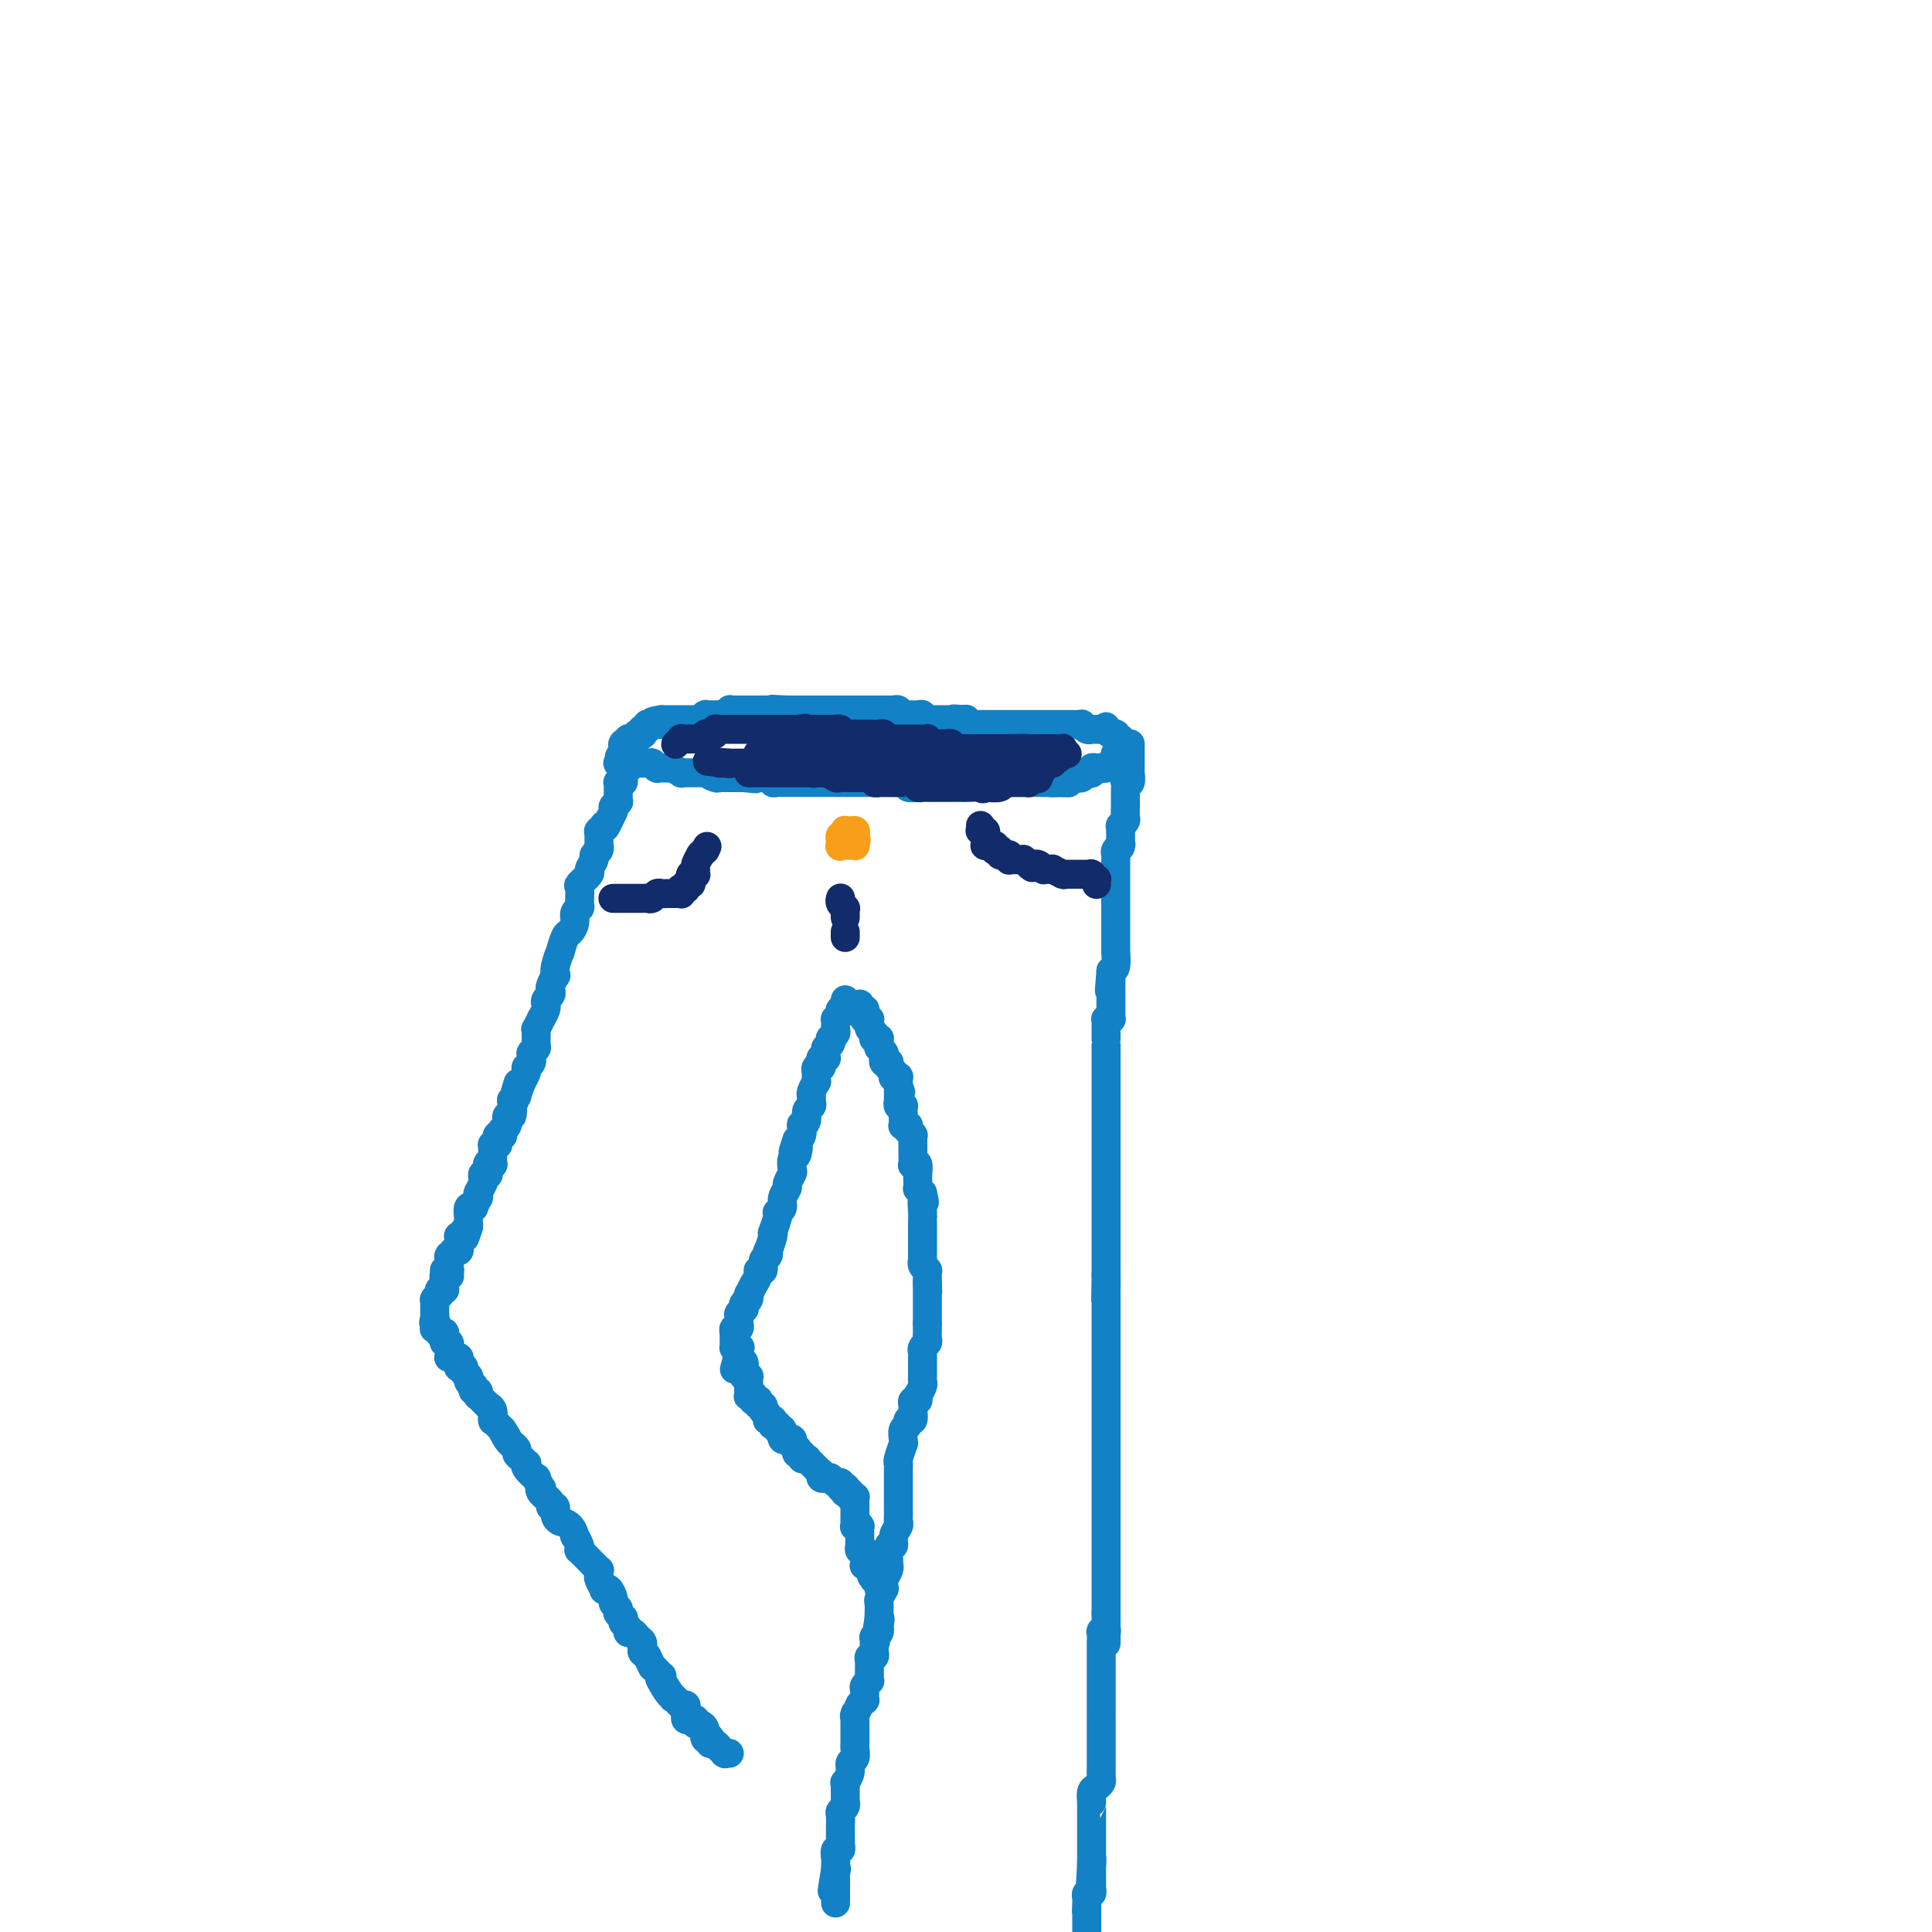 <svg viewBox='0 0 400 400' version='1.1' xmlns='http://www.w3.org/2000/svg' xmlns:xlink='http://www.w3.org/1999/xlink'><g fill='none' stroke='rgb(19,129,197)' stroke-width='6' stroke-linecap='round' stroke-linejoin='round'><path d='M128,158c0.030,-0.000 0.060,-0.000 0,0c-0.060,0.000 -0.210,0.000 0,0c0.210,-0.000 0.778,-0.000 1,0c0.222,0.000 0.097,0.000 0,0c-0.097,-0.000 -0.165,-0.000 0,0c0.165,0.000 0.565,0.000 1,0c0.435,-0.000 0.905,-0.000 1,0c0.095,0.000 -0.186,0.000 0,0c0.186,-0.000 0.838,-0.000 1,0c0.162,0.000 -0.168,0.000 0,0c0.168,-0.000 0.833,-0.000 1,0c0.167,0.000 -0.165,0.000 0,0c0.165,-0.000 0.828,-0.001 1,0c0.172,0.001 -0.146,0.004 0,0c0.146,-0.004 0.757,-0.015 1,0c0.243,0.015 0.118,0.057 0,0c-0.118,-0.057 -0.229,-0.211 0,0c0.229,0.211 0.797,0.789 1,1c0.203,0.211 0.040,0.057 0,0c-0.040,-0.057 0.042,-0.015 0,0c-0.042,0.015 -0.207,0.004 0,0c0.207,-0.004 0.788,-0.001 1,0c0.212,0.001 0.056,0.000 0,0c-0.056,-0.000 -0.011,-0.000 0,0c0.011,0.000 -0.011,-0.000 0,0c0.011,0.000 0.055,0.000 0,0c-0.055,-0.000 -0.209,-0.001 0,0c0.209,0.001 0.782,0.004 1,0c0.218,-0.004 0.082,-0.015 0,0c-0.082,0.015 -0.109,0.057 0,0c0.109,-0.057 0.354,-0.211 1,0c0.646,0.211 1.693,0.789 2,1c0.307,0.211 -0.125,0.057 0,0c0.125,-0.057 0.807,-0.015 1,0c0.193,0.015 -0.102,0.004 0,0c0.102,-0.004 0.602,-0.001 1,0c0.398,0.001 0.693,-0.001 1,0c0.307,0.001 0.625,0.004 1,0c0.375,-0.004 0.807,-0.015 1,0c0.193,0.015 0.145,0.057 0,0c-0.145,-0.057 -0.389,-0.211 0,0c0.389,0.211 1.411,0.789 2,1c0.589,0.211 0.744,0.057 1,0c0.256,-0.057 0.612,-0.015 1,0c0.388,0.015 0.807,0.004 1,0c0.193,-0.004 0.161,-0.001 0,0c-0.161,0.001 -0.449,0.000 0,0c0.449,-0.000 1.636,-0.000 2,0c0.364,0.000 -0.094,0.000 0,0c0.094,-0.000 0.741,-0.000 1,0c0.259,0.000 0.129,0.000 0,0'/><path d='M154,161c4.247,0.464 1.864,0.124 1,0c-0.864,-0.124 -0.208,-0.033 0,0c0.208,0.033 -0.031,0.009 0,0c0.031,-0.009 0.333,-0.002 1,0c0.667,0.002 1.699,-0.000 2,0c0.301,0.000 -0.130,0.004 0,0c0.130,-0.004 0.822,-0.015 1,0c0.178,0.015 -0.158,0.057 0,0c0.158,-0.057 0.811,-0.211 1,0c0.189,0.211 -0.086,0.789 0,1c0.086,0.211 0.531,0.057 1,0c0.469,-0.057 0.961,-0.015 1,0c0.039,0.015 -0.375,0.004 0,0c0.375,-0.004 1.541,-0.001 2,0c0.459,0.001 0.213,0.000 0,0c-0.213,-0.000 -0.393,-0.000 0,0c0.393,0.000 1.358,0.000 2,0c0.642,-0.000 0.960,-0.000 1,0c0.040,0.000 -0.198,0.000 0,0c0.198,-0.000 0.830,-0.000 1,0c0.170,0.000 -0.124,0.000 0,0c0.124,-0.000 0.666,-0.000 1,0c0.334,0.000 0.460,-0.000 1,0c0.540,0.000 1.493,0.000 2,0c0.507,-0.000 0.569,-0.000 1,0c0.431,0.000 1.233,0.000 2,0c0.767,-0.000 1.501,-0.000 2,0c0.499,0.000 0.762,0.000 1,0c0.238,-0.000 0.449,-0.000 1,0c0.551,0.000 1.442,0.000 2,0c0.558,-0.000 0.785,-0.001 1,0c0.215,0.001 0.420,0.004 1,0c0.580,-0.004 1.535,-0.015 2,0c0.465,0.015 0.438,0.057 1,0c0.562,-0.057 1.711,-0.211 2,0c0.289,0.211 -0.283,0.789 0,1c0.283,0.211 1.421,0.057 2,0c0.579,-0.057 0.598,-0.015 1,0c0.402,0.015 1.185,0.004 2,0c0.815,-0.004 1.661,-0.001 2,0c0.339,0.001 0.170,0.000 0,0c-0.170,-0.000 -0.340,0.000 0,0c0.340,0.000 1.189,-0.000 2,0c0.811,0.000 1.582,0.001 2,0c0.418,-0.001 0.483,-0.004 1,0c0.517,0.004 1.487,0.015 2,0c0.513,-0.015 0.569,-0.057 1,0c0.431,0.057 1.236,0.211 2,0c0.764,-0.211 1.487,-0.789 2,-1c0.513,-0.211 0.817,-0.057 1,0c0.183,0.057 0.245,0.015 1,0c0.755,-0.015 2.203,-0.004 3,0c0.797,0.004 0.945,0.001 1,0c0.055,-0.001 0.019,-0.000 0,0c-0.019,0.000 -0.020,0.000 0,0c0.020,-0.000 0.061,-0.000 0,0c-0.061,0.000 -0.223,0.000 0,0c0.223,-0.000 0.833,-0.000 1,0c0.167,0.000 -0.109,0.000 0,0c0.109,-0.000 0.603,-0.000 1,0c0.397,0.000 0.699,0.000 1,0'/><path d='M216,162c9.810,0.154 3.334,0.037 1,0c-2.334,-0.037 -0.527,0.004 0,0c0.527,-0.004 -0.228,-0.054 0,0c0.228,0.054 1.437,0.210 2,0c0.563,-0.210 0.479,-0.787 1,-1c0.521,-0.213 1.646,-0.061 2,0c0.354,0.061 -0.064,0.030 0,0c0.064,-0.030 0.609,-0.061 1,0c0.391,0.061 0.626,0.212 1,0c0.374,-0.212 0.885,-0.789 1,-1c0.115,-0.211 -0.165,-0.057 0,0c0.165,0.057 0.777,0.016 1,0c0.223,-0.016 0.059,-0.008 0,0c-0.059,0.008 -0.013,0.016 0,0c0.013,-0.016 -0.008,-0.057 0,0c0.008,0.057 0.043,0.212 0,0c-0.043,-0.212 -0.165,-0.793 0,-1c0.165,-0.207 0.618,-0.041 1,0c0.382,0.041 0.695,-0.042 1,0c0.305,0.042 0.604,0.208 1,0c0.396,-0.208 0.891,-0.792 1,-1c0.109,-0.208 -0.167,-0.042 0,0c0.167,0.042 0.777,-0.040 1,0c0.223,0.040 0.060,0.203 0,0c-0.060,-0.203 -0.016,-0.773 0,-1c0.016,-0.227 0.003,-0.112 0,0c-0.003,0.112 0.003,0.222 0,0c-0.003,-0.222 -0.015,-0.778 0,-1c0.015,-0.222 0.057,-0.112 0,0c-0.057,0.112 -0.211,0.227 0,0c0.211,-0.227 0.789,-0.797 1,-1c0.211,-0.203 0.057,-0.041 0,0c-0.057,0.041 -0.015,-0.041 0,0c0.015,0.041 0.004,0.203 0,0c-0.004,-0.203 -0.001,-0.772 0,-1c0.001,-0.228 0.000,-0.114 0,0c-0.000,0.114 0.000,0.227 0,0c-0.000,-0.227 -0.000,-0.793 0,-1c0.000,-0.207 0.001,-0.054 0,0c-0.001,0.054 -0.004,0.011 0,0c0.004,-0.011 0.015,0.011 0,0c-0.015,-0.011 -0.057,-0.055 0,0c0.057,0.055 0.212,0.211 0,0c-0.212,-0.211 -0.792,-0.788 -1,-1c-0.208,-0.212 -0.045,-0.060 0,0c0.045,0.060 -0.029,0.026 0,0c0.029,-0.026 0.162,-0.046 0,0c-0.162,0.046 -0.618,0.156 -1,0c-0.382,-0.156 -0.691,-0.578 -1,-1'/><path d='M229,151c-0.244,-1.083 0.146,-0.290 0,0c-0.146,0.290 -0.827,0.078 -1,0c-0.173,-0.078 0.164,-0.021 0,0c-0.164,0.021 -0.828,0.005 -1,0c-0.172,-0.005 0.147,-0.000 0,0c-0.147,0.000 -0.761,-0.004 -1,0c-0.239,0.004 -0.102,0.015 0,0c0.102,-0.015 0.168,-0.057 0,0c-0.168,0.057 -0.571,0.211 -1,0c-0.429,-0.211 -0.883,-0.789 -1,-1c-0.117,-0.211 0.105,-0.057 0,0c-0.105,0.057 -0.535,0.015 -1,0c-0.465,-0.015 -0.965,-0.004 -1,0c-0.035,0.004 0.394,0.001 0,0c-0.394,-0.001 -1.612,-0.000 -2,0c-0.388,0.000 0.054,0.000 0,0c-0.054,-0.000 -0.603,-0.000 -1,0c-0.397,0.000 -0.641,0.000 -1,0c-0.359,-0.000 -0.832,-0.000 -1,0c-0.168,0.000 -0.030,0.000 0,0c0.030,-0.000 -0.049,-0.000 0,0c0.049,0.000 0.224,0.000 0,0c-0.224,-0.000 -0.849,-0.000 -1,0c-0.151,0.000 0.171,0.000 0,0c-0.171,-0.000 -0.834,-0.000 -1,0c-0.166,0.000 0.167,0.000 0,0c-0.167,-0.000 -0.833,-0.000 -1,0c-0.167,0.000 0.166,0.000 0,0c-0.166,-0.000 -0.832,-0.000 -1,0c-0.168,0.000 0.163,0.000 0,0c-0.163,-0.000 -0.818,-0.000 -1,0c-0.182,0.000 0.110,0.000 0,0c-0.110,-0.000 -0.622,0.000 -1,0c-0.378,0.000 -0.623,0.000 -1,0c-0.377,0.000 -0.885,0.000 -1,0c-0.115,-0.000 0.162,-0.000 0,0c-0.162,0.000 -0.762,0.000 -1,0c-0.238,-0.000 -0.115,-0.000 0,0c0.115,0.000 0.223,0.000 0,0c-0.223,-0.000 -0.778,-0.000 -1,0c-0.222,0.000 -0.111,0.000 0,0c0.111,-0.000 0.222,-0.000 0,0c-0.222,0.000 -0.778,0.000 -1,0c-0.222,-0.000 -0.111,-0.000 0,0c0.111,0.000 0.222,0.000 0,0c-0.222,-0.000 -0.777,-0.000 -1,0c-0.223,0.000 -0.113,0.000 0,0c0.113,-0.000 0.227,-0.000 0,0c-0.227,0.000 -0.797,0.000 -1,0c-0.203,-0.000 -0.038,-0.000 0,0c0.038,0.000 -0.050,0.000 0,0c0.050,-0.000 0.239,-0.000 0,0c-0.239,0.000 -0.905,0.001 -1,0c-0.095,-0.001 0.381,-0.004 0,0c-0.381,0.004 -1.619,0.015 -2,0c-0.381,-0.015 0.094,-0.057 0,0c-0.094,0.057 -0.757,0.211 -1,0c-0.243,-0.211 -0.065,-0.788 0,-1c0.065,-0.212 0.019,-0.061 0,0c-0.019,0.061 -0.009,0.030 0,0'/><path d='M200,149c-4.648,-0.309 -1.767,-0.083 -1,0c0.767,0.083 -0.578,0.022 -1,0c-0.422,-0.022 0.079,-0.006 0,0c-0.079,0.006 -0.738,0.002 -1,0c-0.262,-0.002 -0.127,-0.000 0,0c0.127,0.000 0.245,0.000 0,0c-0.245,-0.000 -0.853,-0.000 -1,0c-0.147,0.000 0.168,0.000 0,0c-0.168,-0.000 -0.818,-0.000 -1,0c-0.182,0.000 0.105,0.001 0,0c-0.105,-0.001 -0.602,-0.004 -1,0c-0.398,0.004 -0.698,0.015 -1,0c-0.302,-0.015 -0.605,-0.057 -1,0c-0.395,0.057 -0.880,0.211 -1,0c-0.120,-0.211 0.126,-0.789 0,-1c-0.126,-0.211 -0.625,-0.057 -1,0c-0.375,0.057 -0.626,0.015 -1,0c-0.374,-0.015 -0.871,-0.003 -1,0c-0.129,0.003 0.110,-0.003 0,0c-0.110,0.003 -0.569,0.015 -1,0c-0.431,-0.015 -0.833,-0.057 -1,0c-0.167,0.057 -0.100,0.211 0,0c0.100,-0.211 0.233,-0.789 0,-1c-0.233,-0.211 -0.832,-0.057 -1,0c-0.168,0.057 0.094,0.015 0,0c-0.094,-0.015 -0.546,-0.004 -1,0c-0.454,0.004 -0.910,0.001 -1,0c-0.090,-0.001 0.187,-0.000 0,0c-0.187,0.000 -0.838,0.000 -1,0c-0.162,-0.000 0.167,-0.000 0,0c-0.167,0.000 -0.828,0.000 -1,0c-0.172,-0.000 0.146,-0.000 0,0c-0.146,0.000 -0.756,0.000 -1,0c-0.244,-0.000 -0.122,-0.000 0,0c0.122,0.000 0.244,0.000 0,0c-0.244,-0.000 -0.854,-0.000 -1,0c-0.146,0.000 0.171,0.000 0,0c-0.171,-0.000 -0.831,-0.000 -1,0c-0.169,0.000 0.151,0.000 0,0c-0.151,-0.000 -0.775,-0.000 -1,0c-0.225,0.000 -0.053,0.000 0,0c0.053,-0.000 -0.014,-0.000 0,0c0.014,0.000 0.109,0.000 0,0c-0.109,-0.000 -0.422,-0.000 -1,0c-0.578,0.000 -1.422,0.000 -2,0c-0.578,-0.000 -0.891,0.000 -1,0c-0.109,0.000 -0.014,0.000 0,0c0.014,0.000 -0.051,0.000 0,0c0.051,0.000 0.220,0.000 0,0c-0.220,0.000 -0.829,0.000 -1,0c-0.171,0.000 0.095,0.000 0,0c-0.095,0.000 -0.552,0.000 -1,0c-0.448,0.000 -0.886,0.000 -1,0c-0.114,0.000 0.098,0.000 0,0c-0.098,0.000 -0.506,0.000 -1,0c-0.494,0.000 -1.074,0.000 -1,0c0.074,0.000 0.802,0.000 0,0c-0.802,0.000 -3.132,0.000 -4,0c-0.868,0.000 -0.272,0.000 0,0c0.272,0.000 0.221,0.000 0,0c-0.221,0.000 -0.610,0.000 -1,0'/><path d='M163,147c-5.829,-0.309 -1.902,-0.083 -1,0c0.902,0.083 -1.222,0.022 -2,0c-0.778,-0.022 -0.211,-0.006 0,0c0.211,0.006 0.066,0.002 0,0c-0.066,-0.002 -0.055,-0.000 0,0c0.055,0.000 0.152,0.000 0,0c-0.152,-0.000 -0.552,-0.000 -1,0c-0.448,0.000 -0.943,0.000 -1,0c-0.057,-0.000 0.326,-0.000 0,0c-0.326,0.000 -1.359,0.000 -2,0c-0.641,-0.000 -0.888,0.000 -1,0c-0.112,-0.000 -0.089,-0.000 0,0c0.089,0.000 0.244,0.000 0,0c-0.244,-0.000 -0.888,-0.000 -1,0c-0.112,0.000 0.310,0.000 0,0c-0.310,-0.000 -1.350,-0.001 -2,0c-0.650,0.001 -0.911,0.004 -1,0c-0.089,-0.004 -0.008,-0.015 0,0c0.008,0.015 -0.058,0.057 0,0c0.058,-0.057 0.240,-0.211 0,0c-0.240,0.211 -0.900,0.789 -1,1c-0.100,0.211 0.362,0.057 0,0c-0.362,-0.057 -1.547,-0.015 -2,0c-0.453,0.015 -0.174,0.004 0,0c0.174,-0.004 0.242,-0.001 0,0c-0.242,0.001 -0.796,0.000 -1,0c-0.204,-0.000 -0.058,-0.000 0,0c0.058,0.000 0.030,-0.000 0,0c-0.030,0.000 -0.061,0.000 0,0c0.061,-0.000 0.213,-0.001 0,0c-0.213,0.001 -0.793,0.004 -1,0c-0.207,-0.004 -0.042,-0.015 0,0c0.042,0.015 -0.040,0.057 0,0c0.040,-0.057 0.203,-0.211 0,0c-0.203,0.211 -0.771,0.789 -1,1c-0.229,0.211 -0.118,0.057 0,0c0.118,-0.057 0.241,-0.015 0,0c-0.241,0.015 -0.848,0.004 -1,0c-0.152,-0.004 0.152,-0.001 0,0c-0.152,0.001 -0.759,0.000 -1,0c-0.241,-0.000 -0.118,-0.000 0,0c0.118,0.000 0.229,0.000 0,0c-0.229,-0.000 -0.797,-0.000 -1,0c-0.203,0.000 -0.040,0.000 0,0c0.040,-0.000 -0.042,-0.000 0,0c0.042,0.000 0.208,0.000 0,0c-0.208,-0.000 -0.791,-0.000 -1,0c-0.209,0.000 -0.046,0.000 0,0c0.046,-0.000 -0.027,-0.000 0,0c0.027,0.000 0.152,0.000 0,0c-0.152,-0.000 -0.581,-0.000 -1,0c-0.419,0.000 -0.829,0.000 -1,0c-0.171,-0.000 -0.102,-0.000 0,0c0.102,0.000 0.238,0.000 0,0c-0.238,-0.000 -0.848,-0.000 -1,0c-0.152,0.000 0.155,0.000 0,0c-0.155,-0.000 -0.774,-0.000 -1,0c-0.226,0.000 -0.061,0.000 0,0c0.061,-0.000 0.016,-0.000 0,0c-0.016,0.000 -0.005,0.000 0,0c0.005,0.000 0.002,0.000 0,0'/><path d='M137,149c-4.038,0.536 -1.134,0.876 0,1c1.134,0.124 0.496,0.033 0,0c-0.496,-0.033 -0.851,-0.009 -1,0c-0.149,0.009 -0.091,0.002 0,0c0.091,-0.002 0.217,-0.001 0,0c-0.217,0.001 -0.776,0.000 -1,0c-0.224,-0.000 -0.113,-0.001 0,0c0.113,0.001 0.227,0.004 0,0c-0.227,-0.004 -0.797,-0.015 -1,0c-0.203,0.015 -0.040,0.057 0,0c0.040,-0.057 -0.042,-0.211 0,0c0.042,0.211 0.207,0.789 0,1c-0.207,0.211 -0.788,0.056 -1,0c-0.212,-0.056 -0.057,-0.011 0,0c0.057,0.011 0.016,-0.011 0,0c-0.016,0.011 -0.008,0.056 0,0c0.008,-0.056 0.016,-0.212 0,0c-0.016,0.212 -0.056,0.793 0,1c0.056,0.207 0.207,0.041 0,0c-0.207,-0.041 -0.774,0.041 -1,0c-0.226,-0.041 -0.112,-0.207 0,0c0.112,0.207 0.223,0.788 0,1c-0.223,0.212 -0.778,0.057 -1,0c-0.222,-0.057 -0.111,-0.016 0,0c0.111,0.016 0.222,0.008 0,0c-0.222,-0.008 -0.777,-0.016 -1,0c-0.223,0.016 -0.112,0.056 0,0c0.112,-0.056 0.226,-0.207 0,0c-0.226,0.207 -0.793,0.774 -1,1c-0.207,0.226 -0.056,0.112 0,0c0.056,-0.112 0.015,-0.223 0,0c-0.015,0.223 -0.004,0.778 0,1c0.004,0.222 0.001,0.111 0,0c-0.001,-0.111 -0.000,-0.222 0,0c0.000,0.222 0.000,0.778 0,1c-0.000,0.222 -0.000,0.111 0,0'/><path d='M129,156c-1.333,1.167 -0.667,0.583 0,0'/><path d='M130,158c0.000,-0.000 0.000,-0.000 0,0c-0.000,0.000 -0.000,0.000 0,0c0.000,-0.000 0.000,-0.001 0,0c-0.000,0.001 -0.000,0.004 0,0c0.000,-0.004 0.001,-0.015 0,0c-0.001,0.015 -0.004,0.057 0,0c0.004,-0.057 0.015,-0.211 0,0c-0.015,0.211 -0.057,0.788 0,1c0.057,0.212 0.211,0.061 0,0c-0.211,-0.061 -0.789,-0.031 -1,0c-0.211,0.031 -0.057,0.065 0,0c0.057,-0.065 0.015,-0.227 0,0c-0.015,0.227 -0.004,0.844 0,1c0.004,0.156 0.002,-0.151 0,0c-0.002,0.151 -0.004,0.758 0,1c0.004,0.242 0.015,0.118 0,0c-0.015,-0.118 -0.057,-0.229 0,0c0.057,0.229 0.211,0.797 0,1c-0.211,0.203 -0.789,0.039 -1,0c-0.211,-0.039 -0.057,0.046 0,0c0.057,-0.046 0.015,-0.224 0,0c-0.015,0.224 -0.004,0.849 0,1c0.004,0.151 0.001,-0.171 0,0c-0.001,0.171 -0.001,0.834 0,1c0.001,0.166 0.001,-0.167 0,0c-0.001,0.167 -0.004,0.833 0,1c0.004,0.167 0.015,-0.166 0,0c-0.015,0.166 -0.057,0.829 0,1c0.057,0.171 0.211,-0.151 0,0c-0.211,0.151 -0.789,0.776 -1,1c-0.211,0.224 -0.057,0.046 0,0c0.057,-0.046 0.016,0.039 0,0c-0.016,-0.039 -0.007,-0.201 0,0c0.007,0.201 0.012,0.765 0,1c-0.012,0.235 -0.042,0.140 0,0c0.042,-0.140 0.155,-0.326 0,0c-0.155,0.326 -0.577,1.163 -1,2'/><path d='M126,170c-0.862,2.099 -1.015,1.347 -1,1c0.015,-0.347 0.200,-0.287 0,0c-0.200,0.287 -0.786,0.803 -1,1c-0.214,0.197 -0.058,0.076 0,0c0.058,-0.076 0.017,-0.109 0,0c-0.017,0.109 -0.009,0.358 0,1c0.009,0.642 0.018,1.676 0,2c-0.018,0.324 -0.062,-0.064 0,0c0.062,0.064 0.229,0.579 0,1c-0.229,0.421 -0.853,0.747 -1,1c-0.147,0.253 0.185,0.433 0,1c-0.185,0.567 -0.887,1.521 -1,2c-0.113,0.479 0.363,0.481 0,1c-0.363,0.519 -1.565,1.553 -2,2c-0.435,0.447 -0.102,0.307 0,1c0.102,0.693 -0.028,2.217 0,3c0.028,0.783 0.215,0.823 0,1c-0.215,0.177 -0.832,0.490 -1,1c-0.168,0.510 0.114,1.216 0,2c-0.114,0.784 -0.623,1.645 -1,2c-0.377,0.355 -0.623,0.205 -1,1c-0.377,0.795 -0.885,2.537 -1,3c-0.115,0.463 0.162,-0.353 0,0c-0.162,0.353 -0.762,1.873 -1,3c-0.238,1.127 -0.115,1.860 0,2c0.115,0.140 0.223,-0.314 0,0c-0.223,0.314 -0.778,1.394 -1,2c-0.222,0.606 -0.112,0.736 0,1c0.112,0.264 0.227,0.661 0,1c-0.227,0.339 -0.797,0.620 -1,1c-0.203,0.380 -0.040,0.858 0,1c0.040,0.142 -0.042,-0.052 0,0c0.042,0.052 0.208,0.352 0,1c-0.208,0.648 -0.792,1.646 -1,2c-0.208,0.354 -0.042,0.066 0,0c0.042,-0.066 -0.041,0.092 0,0c0.041,-0.092 0.207,-0.432 0,0c-0.207,0.432 -0.788,1.636 -1,2c-0.212,0.364 -0.057,-0.112 0,0c0.057,0.112 0.015,0.814 0,1c-0.015,0.186 -0.004,-0.142 0,0c0.004,0.142 0.001,0.755 0,1c-0.001,0.245 -0.000,0.122 0,0c0.000,-0.122 -0.000,-0.243 0,0c0.000,0.243 0.001,0.849 0,1c-0.001,0.151 -0.004,-0.152 0,0c0.004,0.152 0.015,0.759 0,1c-0.015,0.241 -0.057,0.116 0,0c0.057,-0.116 0.211,-0.223 0,0c-0.211,0.223 -0.789,0.778 -1,1c-0.211,0.222 -0.057,0.112 0,0c0.057,-0.112 0.015,-0.227 0,0c-0.015,0.227 -0.003,0.796 0,1c0.003,0.204 -0.003,0.045 0,0c0.003,-0.045 0.015,0.026 0,0c-0.015,-0.026 -0.055,-0.149 0,0c0.055,0.149 0.207,0.569 0,1c-0.207,0.431 -0.774,0.872 -1,1c-0.226,0.128 -0.112,-0.059 0,0c0.112,0.059 0.223,0.362 0,1c-0.223,0.638 -0.778,1.611 -1,2c-0.222,0.389 -0.111,0.195 0,0'/><path d='M108,224c-3.007,8.531 -1.524,2.857 -1,1c0.524,-1.857 0.089,0.102 0,1c-0.089,0.898 0.169,0.733 0,1c-0.169,0.267 -0.763,0.965 -1,1c-0.237,0.035 -0.116,-0.594 0,0c0.116,0.594 0.228,2.411 0,3c-0.228,0.589 -0.797,-0.048 -1,0c-0.203,0.048 -0.040,0.782 0,1c0.040,0.218 -0.042,-0.082 0,0c0.042,0.082 0.208,0.544 0,1c-0.208,0.456 -0.792,0.906 -1,1c-0.208,0.094 -0.042,-0.167 0,0c0.042,0.167 -0.041,0.763 0,1c0.041,0.237 0.207,0.115 0,0c-0.207,-0.115 -0.788,-0.223 -1,0c-0.212,0.223 -0.057,0.778 0,1c0.057,0.222 0.015,0.112 0,0c-0.015,-0.112 -0.004,-0.226 0,0c0.004,0.226 0.002,0.793 0,1c-0.002,0.207 -0.004,0.055 0,0c0.004,-0.055 0.015,-0.015 0,0c-0.015,0.015 -0.057,0.003 0,0c0.057,-0.003 0.211,0.003 0,0c-0.211,-0.003 -0.789,-0.016 -1,0c-0.211,0.016 -0.057,0.061 0,0c0.057,-0.061 0.015,-0.227 0,0c-0.015,0.227 -0.004,0.848 0,1c0.004,0.152 0.001,-0.166 0,0c-0.001,0.166 0.001,0.815 0,1c-0.001,0.185 -0.004,-0.094 0,0c0.004,0.094 0.015,0.562 0,1c-0.015,0.438 -0.057,0.847 0,1c0.057,0.153 0.211,0.048 0,0c-0.211,-0.048 -0.788,-0.041 -1,0c-0.212,0.041 -0.061,0.115 0,0c0.061,-0.115 0.030,-0.420 0,0c-0.030,0.420 -0.061,1.566 0,2c0.061,0.434 0.212,0.155 0,0c-0.212,-0.155 -0.788,-0.187 -1,0c-0.212,0.187 -0.061,0.594 0,1c0.061,0.406 0.030,0.813 0,1c-0.030,0.187 -0.061,0.154 0,0c0.061,-0.154 0.212,-0.429 0,0c-0.212,0.429 -0.788,1.563 -1,2c-0.212,0.437 -0.061,0.177 0,0c0.061,-0.177 0.030,-0.272 0,0c-0.030,0.272 -0.060,0.911 0,1c0.060,0.089 0.208,-0.370 0,0c-0.208,0.370 -0.774,1.571 -1,2c-0.226,0.429 -0.113,0.086 0,0c0.113,-0.086 0.226,0.085 0,0c-0.226,-0.085 -0.793,-0.426 -1,0c-0.207,0.426 -0.056,1.619 0,2c0.056,0.381 0.015,-0.051 0,0c-0.015,0.051 -0.004,0.586 0,1c0.004,0.414 0.002,0.707 0,1'/><path d='M97,254c-1.642,4.576 -0.248,1.016 0,0c0.248,-1.016 -0.652,0.512 -1,1c-0.348,0.488 -0.146,-0.062 0,0c0.146,0.062 0.235,0.737 0,1c-0.235,0.263 -0.794,0.113 -1,0c-0.206,-0.113 -0.059,-0.188 0,0c0.059,0.188 0.030,0.639 0,1c-0.030,0.361 -0.061,0.633 0,1c0.061,0.367 0.213,0.829 0,1c-0.213,0.171 -0.793,0.049 -1,0c-0.207,-0.049 -0.041,-0.027 0,0c0.041,0.027 -0.041,0.060 0,0c0.041,-0.060 0.207,-0.212 0,0c-0.207,0.212 -0.788,0.788 -1,1c-0.212,0.212 -0.057,0.061 0,0c0.057,-0.061 0.015,-0.031 0,0c-0.015,0.031 -0.004,0.065 0,0c0.004,-0.065 0.001,-0.228 0,0c-0.001,0.228 -0.000,0.846 0,1c0.000,0.154 0.000,-0.154 0,0c-0.000,0.154 -0.000,0.772 0,1c0.000,0.228 0.000,0.065 0,0c-0.000,-0.065 -0.000,-0.031 0,0c0.000,0.031 0.000,0.061 0,0c-0.000,-0.061 -0.000,-0.212 0,0c0.000,0.212 0.001,0.789 0,1c-0.001,0.211 -0.005,0.057 0,0c0.005,-0.057 0.018,-0.015 0,0c-0.018,0.015 -0.067,0.004 0,0c0.067,-0.004 0.249,-0.001 0,0c-0.249,0.001 -0.928,0.000 -1,0c-0.072,-0.000 0.464,-0.000 1,0'/><path d='M93,263c-0.614,1.333 -0.151,0.165 0,0c0.151,-0.165 -0.012,0.674 0,1c0.012,0.326 0.199,0.140 0,0c-0.199,-0.140 -0.785,-0.235 -1,0c-0.215,0.235 -0.057,0.799 0,1c0.057,0.201 0.015,0.040 0,0c-0.015,-0.040 -0.004,0.042 0,0c0.004,-0.042 0.001,-0.208 0,0c-0.001,0.208 -0.000,0.792 0,1c0.000,0.208 -0.000,0.042 0,0c0.000,-0.042 0.001,0.042 0,0c-0.001,-0.042 -0.004,-0.208 0,0c0.004,0.208 0.015,0.792 0,1c-0.015,0.208 -0.057,0.042 0,0c0.057,-0.042 0.211,0.041 0,0c-0.211,-0.041 -0.789,-0.207 -1,0c-0.211,0.207 -0.057,0.788 0,1c0.057,0.212 0.015,0.057 0,0c-0.015,-0.057 -0.004,-0.015 0,0c0.004,0.015 0.002,0.003 0,0c-0.002,-0.003 -0.004,0.003 0,0c0.004,-0.003 0.015,-0.015 0,0c-0.015,0.015 -0.057,0.057 0,0c0.057,-0.057 0.211,-0.212 0,0c-0.211,0.212 -0.789,0.793 -1,1c-0.211,0.207 -0.057,0.042 0,0c0.057,-0.042 0.015,0.040 0,0c-0.015,-0.040 -0.004,-0.203 0,0c0.004,0.203 0.001,0.773 0,1c-0.001,0.227 -0.000,0.112 0,0c0.000,-0.112 0.000,-0.223 0,0c-0.000,0.223 -0.000,0.778 0,1c0.000,0.222 0.000,0.112 0,0c-0.000,-0.112 -0.000,-0.226 0,0c0.000,0.226 0.000,0.793 0,1c-0.000,0.207 -0.000,0.055 0,0c0.000,-0.055 0.000,-0.012 0,0c-0.000,0.012 -0.000,-0.007 0,0c0.000,0.007 0.000,0.040 0,0c-0.000,-0.040 -0.000,-0.154 0,0c0.000,0.154 0.000,0.577 0,1'/><path d='M90,273c-0.464,1.563 -0.124,0.470 0,0c0.124,-0.470 0.034,-0.318 0,0c-0.034,0.318 -0.010,0.804 0,1c0.010,0.196 0.006,0.104 0,0c-0.006,-0.104 -0.016,-0.220 0,0c0.016,0.220 0.057,0.777 0,1c-0.057,0.223 -0.211,0.112 0,0c0.211,-0.112 0.789,-0.226 1,0c0.211,0.226 0.056,0.793 0,1c-0.056,0.207 -0.011,0.056 0,0c0.011,-0.056 -0.011,-0.016 0,0c0.011,0.016 0.056,0.008 0,0c-0.056,-0.008 -0.211,-0.016 0,0c0.211,0.016 0.789,0.056 1,0c0.211,-0.056 0.056,-0.207 0,0c-0.056,0.207 -0.011,0.772 0,1c0.011,0.228 -0.011,0.117 0,0c0.011,-0.117 0.056,-0.242 0,0c-0.056,0.242 -0.211,0.850 0,1c0.211,0.150 0.789,-0.157 1,0c0.211,0.157 0.057,0.777 0,1c-0.057,0.223 -0.015,0.050 0,0c0.015,-0.050 0.003,0.025 0,0c-0.003,-0.025 0.003,-0.150 0,0c-0.003,0.150 -0.016,0.576 0,1c0.016,0.424 0.061,0.845 0,1c-0.061,0.155 -0.227,0.044 0,0c0.227,-0.044 0.846,-0.022 1,0c0.154,0.022 -0.156,0.045 0,0c0.156,-0.045 0.778,-0.156 1,0c0.222,0.156 0.044,0.581 0,1c-0.044,0.419 0.044,0.834 0,1c-0.044,0.166 -0.222,0.083 0,0c0.222,-0.083 0.844,-0.167 1,0c0.156,0.167 -0.155,0.583 0,1c0.155,0.417 0.777,0.834 1,1c0.223,0.166 0.046,0.082 0,0c-0.046,-0.082 0.039,-0.161 0,0c-0.039,0.161 -0.203,0.564 0,1c0.203,0.436 0.773,0.905 1,1c0.227,0.095 0.112,-0.186 0,0c-0.112,0.186 -0.223,0.838 0,1c0.223,0.162 0.778,-0.167 1,0c0.222,0.167 0.111,0.828 0,1c-0.111,0.172 -0.222,-0.146 0,0c0.222,0.146 0.776,0.757 1,1c0.224,0.243 0.116,0.120 0,0c-0.116,-0.120 -0.241,-0.235 0,0c0.241,0.235 0.850,0.820 1,1c0.150,0.180 -0.157,-0.043 0,0c0.157,0.043 0.777,0.354 1,1c0.223,0.646 0.049,1.626 0,2c-0.049,0.374 0.028,0.141 0,0c-0.028,-0.141 -0.161,-0.192 0,0c0.161,0.192 0.618,0.626 1,1c0.382,0.374 0.691,0.687 1,1'/><path d='M104,296c2.123,3.454 0.429,0.589 0,0c-0.429,-0.589 0.406,1.099 1,2c0.594,0.901 0.947,1.015 1,1c0.053,-0.015 -0.192,-0.158 0,0c0.192,0.158 0.823,0.616 1,1c0.177,0.384 -0.098,0.693 0,1c0.098,0.307 0.570,0.612 1,1c0.430,0.388 0.818,0.858 1,1c0.182,0.142 0.157,-0.045 0,0c-0.157,0.045 -0.448,0.323 0,1c0.448,0.677 1.635,1.753 2,2c0.365,0.247 -0.090,-0.334 0,0c0.090,0.334 0.727,1.582 1,2c0.273,0.418 0.182,0.005 0,0c-0.182,-0.005 -0.456,0.397 0,1c0.456,0.603 1.643,1.405 2,2c0.357,0.595 -0.116,0.982 0,1c0.116,0.018 0.822,-0.333 1,0c0.178,0.333 -0.173,1.351 0,2c0.173,0.649 0.868,0.929 1,1c0.132,0.071 -0.301,-0.065 0,0c0.301,0.065 1.335,0.333 2,1c0.665,0.667 0.961,1.732 1,2c0.039,0.268 -0.180,-0.263 0,0c0.180,0.263 0.760,1.318 1,2c0.240,0.682 0.141,0.991 0,1c-0.141,0.009 -0.325,-0.281 0,0c0.325,0.281 1.158,1.135 2,2c0.842,0.865 1.694,1.742 2,2c0.306,0.258 0.067,-0.102 0,0c-0.067,0.102 0.037,0.667 0,1c-0.037,0.333 -0.216,0.436 0,1c0.216,0.564 0.827,1.590 1,2c0.173,0.410 -0.094,0.204 0,0c0.094,-0.204 0.547,-0.404 1,0c0.453,0.404 0.905,1.414 1,2c0.095,0.586 -0.167,0.750 0,1c0.167,0.250 0.763,0.588 1,1c0.237,0.412 0.115,0.898 0,1c-0.115,0.102 -0.223,-0.180 0,0c0.223,0.180 0.777,0.823 1,1c0.223,0.177 0.115,-0.111 0,0c-0.115,0.111 -0.238,0.621 0,1c0.238,0.379 0.838,0.626 1,1c0.162,0.374 -0.114,0.875 0,1c0.114,0.125 0.619,-0.125 1,0c0.381,0.125 0.638,0.626 1,1c0.362,0.374 0.829,0.622 1,1c0.171,0.378 0.045,0.885 0,1c-0.045,0.115 -0.008,-0.161 0,0c0.008,0.161 -0.013,0.759 0,1c0.013,0.241 0.060,0.125 0,0c-0.060,-0.125 -0.227,-0.259 0,0c0.227,0.259 0.848,0.909 1,1c0.152,0.091 -0.166,-0.378 0,0c0.166,0.378 0.815,1.603 1,2c0.185,0.397 -0.094,-0.035 0,0c0.094,0.035 0.561,0.535 1,1c0.439,0.465 0.849,0.894 1,1c0.151,0.106 0.043,-0.113 0,0c-0.043,0.113 -0.022,0.556 0,1'/><path d='M137,348c5.062,7.940 1.216,1.791 0,0c-1.216,-1.791 0.199,0.778 1,2c0.801,1.222 0.989,1.097 1,1c0.011,-0.097 -0.155,-0.167 0,0c0.155,0.167 0.630,0.571 1,1c0.370,0.429 0.635,0.885 1,1c0.365,0.115 0.829,-0.109 1,0c0.171,0.109 0.050,0.551 0,1c-0.050,0.449 -0.029,0.905 0,1c0.029,0.095 0.064,-0.172 0,0c-0.064,0.172 -0.228,0.782 0,1c0.228,0.218 0.849,0.044 1,0c0.151,-0.044 -0.166,0.044 0,0c0.166,-0.044 0.815,-0.218 1,0c0.185,0.218 -0.094,0.828 0,1c0.094,0.172 0.560,-0.094 1,0c0.440,0.094 0.854,0.547 1,1c0.146,0.453 0.025,0.905 0,1c-0.025,0.095 0.045,-0.167 0,0c-0.045,0.167 -0.206,0.762 0,1c0.206,0.238 0.777,0.121 1,0c0.223,-0.121 0.097,-0.244 0,0c-0.097,0.244 -0.166,0.854 0,1c0.166,0.146 0.566,-0.171 1,0c0.434,0.171 0.901,0.830 1,1c0.099,0.170 -0.171,-0.151 0,0c0.171,0.151 0.781,0.772 1,1c0.219,0.228 0.045,0.061 0,0c-0.045,-0.061 0.040,-0.016 0,0c-0.040,0.016 -0.203,0.004 0,0c0.203,-0.004 0.772,-0.001 1,0c0.228,0.001 0.114,0.001 0,0'/><path d='M175,207c-0.002,0.414 -0.004,0.828 0,1c0.004,0.172 0.015,0.103 0,0c-0.015,-0.103 -0.056,-0.239 0,0c0.056,0.239 0.207,0.853 0,1c-0.207,0.147 -0.773,-0.172 -1,0c-0.227,0.172 -0.113,0.835 0,1c0.113,0.165 0.227,-0.167 0,0c-0.227,0.167 -0.793,0.832 -1,1c-0.207,0.168 -0.054,-0.163 0,0c0.054,0.163 0.011,0.818 0,1c-0.011,0.182 0.011,-0.110 0,0c-0.011,0.110 -0.054,0.621 0,1c0.054,0.379 0.207,0.627 0,1c-0.207,0.373 -0.773,0.870 -1,1c-0.227,0.130 -0.113,-0.106 0,0c0.113,0.106 0.226,0.554 0,1c-0.226,0.446 -0.792,0.890 -1,1c-0.208,0.110 -0.060,-0.115 0,0c0.060,0.115 0.030,0.570 0,1c-0.030,0.430 -0.061,0.833 0,1c0.061,0.167 0.212,0.096 0,0c-0.212,-0.096 -0.788,-0.218 -1,0c-0.212,0.218 -0.061,0.775 0,1c0.061,0.225 0.030,0.117 0,0c-0.030,-0.117 -0.061,-0.243 0,0c0.061,0.243 0.212,0.854 0,1c-0.212,0.146 -0.789,-0.172 -1,0c-0.211,0.172 -0.057,0.835 0,1c0.057,0.165 0.016,-0.168 0,0c-0.016,0.168 -0.008,0.836 0,1c0.008,0.164 0.016,-0.177 0,0c-0.016,0.177 -0.057,0.874 0,1c0.057,0.126 0.213,-0.317 0,0c-0.213,0.317 -0.793,1.393 -1,2c-0.207,0.607 -0.040,0.743 0,1c0.040,0.257 -0.045,0.633 0,1c0.045,0.367 0.222,0.723 0,1c-0.222,0.277 -0.843,0.473 -1,1c-0.157,0.527 0.151,1.384 0,2c-0.151,0.616 -0.762,0.990 -1,1c-0.238,0.010 -0.102,-0.343 0,0c0.102,0.343 0.172,1.384 0,2c-0.172,0.616 -0.586,0.808 -1,1'/><path d='M165,236c-1.563,4.600 -0.470,1.599 0,1c0.470,-0.599 0.318,1.206 0,2c-0.318,0.794 -0.802,0.579 -1,1c-0.198,0.421 -0.110,1.478 0,2c0.110,0.522 0.241,0.511 0,1c-0.241,0.489 -0.853,1.480 -1,2c-0.147,0.520 0.171,0.570 0,1c-0.171,0.430 -0.829,1.240 -1,2c-0.171,0.760 0.147,1.469 0,2c-0.147,0.531 -0.758,0.885 -1,1c-0.242,0.115 -0.117,-0.007 0,0c0.117,0.007 0.224,0.143 0,1c-0.224,0.857 -0.778,2.435 -1,3c-0.222,0.565 -0.111,0.116 0,0c0.111,-0.116 0.222,0.100 0,1c-0.222,0.900 -0.776,2.483 -1,3c-0.224,0.517 -0.117,-0.034 0,0c0.117,0.034 0.243,0.652 0,1c-0.243,0.348 -0.854,0.427 -1,1c-0.146,0.573 0.172,1.640 0,2c-0.172,0.360 -0.834,0.013 -1,0c-0.166,-0.013 0.166,0.308 0,1c-0.166,0.692 -0.829,1.754 -1,2c-0.171,0.246 0.151,-0.324 0,0c-0.151,0.324 -0.776,1.541 -1,2c-0.224,0.459 -0.046,0.162 0,0c0.046,-0.162 -0.040,-0.187 0,0c0.040,0.187 0.207,0.585 0,1c-0.207,0.415 -0.788,0.847 -1,1c-0.212,0.153 -0.056,0.026 0,0c0.056,-0.026 0.011,0.049 0,0c-0.011,-0.049 0.011,-0.223 0,0c-0.011,0.223 -0.056,0.845 0,1c0.056,0.155 0.211,-0.155 0,0c-0.211,0.155 -0.789,0.774 -1,1c-0.211,0.226 -0.057,0.060 0,0c0.057,-0.060 0.015,-0.012 0,0c-0.015,0.012 -0.004,-0.012 0,0c0.004,0.012 0.001,0.059 0,0c-0.001,-0.059 -0.000,-0.226 0,0c0.000,0.226 -0.000,0.844 0,1c0.000,0.156 0.001,-0.150 0,0c-0.001,0.150 -0.004,0.757 0,1c0.004,0.243 0.015,0.121 0,0c-0.015,-0.121 -0.057,-0.243 0,0c0.057,0.243 0.211,0.850 0,1c-0.211,0.150 -0.789,-0.156 -1,0c-0.211,0.156 -0.057,0.773 0,1c0.057,0.227 0.015,0.065 0,0c-0.015,-0.065 -0.004,-0.031 0,0c0.004,0.031 0.001,0.060 0,0c-0.001,-0.060 -0.000,-0.208 0,0c0.000,0.208 0.000,0.773 0,1c-0.000,0.227 0.000,0.117 0,0c-0.000,-0.117 -0.001,-0.242 0,0c0.001,0.242 0.003,0.852 0,1c-0.003,0.148 -0.011,-0.167 0,0c0.011,0.167 0.041,0.814 0,1c-0.041,0.186 -0.155,-0.090 0,0c0.155,0.090 0.577,0.545 1,1'/><path d='M153,280c-1.857,6.823 -0.499,1.880 0,0c0.499,-1.880 0.137,-0.697 0,0c-0.137,0.697 -0.051,0.907 0,1c0.051,0.093 0.066,0.067 0,0c-0.066,-0.067 -0.214,-0.177 0,0c0.214,0.177 0.788,0.640 1,1c0.212,0.360 0.061,0.618 0,1c-0.061,0.382 -0.030,0.887 0,1c0.030,0.113 0.061,-0.166 0,0c-0.061,0.166 -0.212,0.777 0,1c0.212,0.223 0.789,0.059 1,0c0.211,-0.059 0.057,-0.012 0,0c-0.057,0.012 -0.015,-0.011 0,0c0.015,0.011 0.004,0.054 0,0c-0.004,-0.054 -0.001,-0.207 0,0c0.001,0.207 0.000,0.774 0,1c-0.000,0.226 -0.000,0.112 0,0c0.000,-0.112 0.000,-0.222 0,0c-0.000,0.222 -0.000,0.776 0,1c0.000,0.224 0.000,0.116 0,0c-0.000,-0.116 -0.001,-0.241 0,0c0.001,0.241 0.004,0.850 0,1c-0.004,0.150 -0.015,-0.157 0,0c0.015,0.157 0.057,0.778 0,1c-0.057,0.222 -0.211,0.045 0,0c0.211,-0.045 0.789,0.040 1,0c0.211,-0.040 0.057,-0.207 0,0c-0.057,0.207 -0.016,0.787 0,1c0.016,0.213 0.008,0.057 0,0c-0.008,-0.057 -0.016,-0.016 0,0c0.016,0.016 0.056,0.008 0,0c-0.056,-0.008 -0.207,-0.017 0,0c0.207,0.017 0.774,0.061 1,0c0.226,-0.061 0.113,-0.227 0,0c-0.113,0.227 -0.226,0.846 0,1c0.226,0.154 0.792,-0.156 1,0c0.208,0.156 0.060,0.776 0,1c-0.060,0.224 -0.030,0.050 0,0c0.030,-0.050 0.060,0.025 0,0c-0.060,-0.025 -0.208,-0.150 0,0c0.208,0.150 0.774,0.576 1,1c0.226,0.424 0.113,0.846 0,1c-0.113,0.154 -0.226,0.041 0,0c0.226,-0.041 0.793,-0.011 1,0c0.207,0.011 0.055,0.002 0,0c-0.055,-0.002 -0.015,0.003 0,0c0.015,-0.003 0.003,-0.015 0,0c-0.003,0.015 0.003,0.055 0,0c-0.003,-0.055 -0.015,-0.207 0,0c0.015,0.207 0.056,0.774 0,1c-0.056,0.226 -0.211,0.112 0,0c0.211,-0.112 0.788,-0.223 1,0c0.212,0.223 0.061,0.778 0,1c-0.061,0.222 -0.030,0.111 0,0'/><path d='M161,296c1.465,2.410 1.128,0.436 1,0c-0.128,-0.436 -0.048,0.668 0,1c0.048,0.332 0.064,-0.107 0,0c-0.064,0.107 -0.210,0.761 0,1c0.210,0.239 0.774,0.064 1,0c0.226,-0.064 0.113,-0.018 0,0c-0.113,0.018 -0.226,0.009 0,0c0.226,-0.009 0.793,-0.016 1,0c0.207,0.016 0.056,0.057 0,0c-0.056,-0.057 -0.016,-0.213 0,0c0.016,0.213 0.008,0.793 0,1c-0.008,0.207 -0.016,0.040 0,0c0.016,-0.040 0.056,0.046 0,0c-0.056,-0.046 -0.207,-0.224 0,0c0.207,0.224 0.772,0.848 1,1c0.228,0.152 0.117,-0.170 0,0c-0.117,0.170 -0.241,0.830 0,1c0.241,0.170 0.848,-0.152 1,0c0.152,0.152 -0.152,0.776 0,1c0.152,0.224 0.759,0.046 1,0c0.241,-0.046 0.117,0.040 0,0c-0.117,-0.040 -0.228,-0.207 0,0c0.228,0.207 0.793,0.787 1,1c0.207,0.213 0.056,0.057 0,0c-0.056,-0.057 -0.016,-0.016 0,0c0.016,0.016 0.008,0.008 0,0c-0.008,-0.008 -0.016,-0.016 0,0c0.016,0.016 0.056,0.056 0,0c-0.056,-0.056 -0.207,-0.207 0,0c0.207,0.207 0.773,0.774 1,1c0.227,0.226 0.114,0.112 0,0c-0.114,-0.112 -0.228,-0.222 0,0c0.228,0.222 0.797,0.778 1,1c0.203,0.222 0.040,0.112 0,0c-0.040,-0.112 0.042,-0.226 0,0c-0.042,0.226 -0.208,0.793 0,1c0.208,0.207 0.792,0.055 1,0c0.208,-0.055 0.042,-0.015 0,0c-0.042,0.015 0.040,0.003 0,0c-0.040,-0.003 -0.203,0.003 0,0c0.203,-0.003 0.772,-0.015 1,0c0.228,0.015 0.114,0.057 0,0c-0.114,-0.057 -0.227,-0.211 0,0c0.227,0.211 0.793,0.789 1,1c0.207,0.211 0.054,0.057 0,0c-0.054,-0.057 -0.011,-0.015 0,0c0.011,0.015 -0.011,0.004 0,0c0.011,-0.004 0.056,-0.002 0,0c-0.056,0.002 -0.211,0.003 0,0c0.211,-0.003 0.789,-0.011 1,0c0.211,0.011 0.057,0.041 0,0c-0.057,-0.041 -0.016,-0.155 0,0c0.016,0.155 0.008,0.577 0,1'/><path d='M174,308c1.950,1.852 0.325,0.482 0,0c-0.325,-0.482 0.649,-0.077 1,0c0.351,0.077 0.080,-0.175 0,0c-0.080,0.175 0.031,0.778 0,1c-0.031,0.222 -0.206,0.063 0,0c0.206,-0.063 0.791,-0.031 1,0c0.209,0.031 0.042,0.060 0,0c-0.042,-0.060 0.041,-0.208 0,0c-0.041,0.208 -0.207,0.774 0,1c0.207,0.226 0.788,0.112 1,0c0.212,-0.112 0.057,-0.222 0,0c-0.057,0.222 -0.015,0.777 0,1c0.015,0.223 0.004,0.112 0,0c-0.004,-0.112 -0.001,-0.227 0,0c0.001,0.227 0.000,0.797 0,1c-0.000,0.203 -0.000,0.041 0,0c0.000,-0.041 0.000,0.041 0,0c-0.000,-0.041 -0.000,-0.203 0,0c0.000,0.203 0.000,0.773 0,1c-0.000,0.227 0.000,0.112 0,0c-0.000,-0.112 -0.000,-0.223 0,0c0.000,0.223 0.000,0.778 0,1c-0.000,0.222 -0.000,0.111 0,0c0.000,-0.111 0.000,-0.222 0,0c-0.000,0.222 -0.001,0.778 0,1c0.001,0.222 0.004,0.112 0,0c-0.004,-0.112 -0.015,-0.226 0,0c0.015,0.226 0.057,0.791 0,1c-0.057,0.209 -0.211,0.063 0,0c0.211,-0.063 0.789,-0.041 1,0c0.211,0.041 0.057,0.101 0,0c-0.057,-0.101 -0.015,-0.363 0,0c0.015,0.363 0.004,1.351 0,2c-0.004,0.649 -0.001,0.959 0,1c0.001,0.041 0.001,-0.186 0,0c-0.001,0.186 -0.001,0.786 0,1c0.001,0.214 0.004,0.043 0,0c-0.004,-0.043 -0.015,0.044 0,0c0.015,-0.044 0.057,-0.218 0,0c-0.057,0.218 -0.211,0.828 0,1c0.211,0.172 0.789,-0.094 1,0c0.211,0.094 0.056,0.547 0,1c-0.056,0.453 -0.011,0.905 0,1c0.011,0.095 -0.011,-0.168 0,0c0.011,0.168 0.054,0.767 0,1c-0.054,0.233 -0.207,0.101 0,0c0.207,-0.101 0.773,-0.172 1,0c0.227,0.172 0.113,0.586 0,1'/><path d='M180,325c0.928,2.630 0.248,0.704 0,0c-0.248,-0.704 -0.063,-0.184 0,0c0.063,0.184 0.003,0.034 0,0c-0.003,-0.034 0.052,0.047 0,0c-0.052,-0.047 -0.211,-0.224 0,0c0.211,0.224 0.792,0.849 1,1c0.208,0.151 0.042,-0.171 0,0c-0.042,0.171 0.041,0.834 0,1c-0.041,0.166 -0.207,-0.166 0,0c0.207,0.166 0.788,0.829 1,1c0.212,0.171 0.057,-0.150 0,0c-0.057,0.150 -0.015,0.772 0,1c0.015,0.228 0.004,0.061 0,0c-0.004,-0.061 -0.001,-0.016 0,0c0.001,0.016 0.000,0.005 0,0c-0.000,-0.005 -0.000,-0.002 0,0'/><path d='M178,208c0.030,-0.114 0.061,-0.228 0,0c-0.061,0.228 -0.212,0.797 0,1c0.212,0.203 0.789,0.040 1,0c0.211,-0.040 0.057,0.042 0,0c-0.057,-0.042 -0.015,-0.208 0,0c0.015,0.208 0.004,0.792 0,1c-0.004,0.208 -0.001,0.042 0,0c0.001,-0.042 -0.001,0.041 0,0c0.001,-0.041 0.004,-0.207 0,0c-0.004,0.207 -0.015,0.788 0,1c0.015,0.212 0.057,0.056 0,0c-0.057,-0.056 -0.211,-0.011 0,0c0.211,0.011 0.789,-0.011 1,0c0.211,0.011 0.057,0.056 0,0c-0.057,-0.056 -0.015,-0.211 0,0c0.015,0.211 0.004,0.789 0,1c-0.004,0.211 -0.001,0.057 0,0c0.001,-0.057 0.000,-0.016 0,0c-0.000,0.016 -0.000,0.008 0,0'/><path d='M180,212c0.249,0.785 -0.129,0.746 0,1c0.129,0.254 0.767,0.799 1,1c0.233,0.201 0.063,0.058 0,0c-0.063,-0.058 -0.018,-0.030 0,0c0.018,0.030 0.009,0.060 0,0c-0.009,-0.060 -0.016,-0.212 0,0c0.016,0.212 0.057,0.789 0,1c-0.057,0.211 -0.211,0.057 0,0c0.211,-0.057 0.789,-0.016 1,0c0.211,0.016 0.057,0.007 0,0c-0.057,-0.007 -0.015,-0.012 0,0c0.015,0.012 0.004,0.042 0,0c-0.004,-0.042 -0.001,-0.155 0,0c0.001,0.155 0.001,0.578 0,1c-0.001,0.422 -0.001,0.844 0,1c0.001,0.156 0.004,0.045 0,0c-0.004,-0.045 -0.015,-0.026 0,0c0.015,0.026 0.057,0.059 0,0c-0.057,-0.059 -0.211,-0.208 0,0c0.211,0.208 0.789,0.774 1,1c0.211,0.226 0.057,0.113 0,0c-0.057,-0.113 -0.015,-0.226 0,0c0.015,0.226 0.004,0.792 0,1c-0.004,0.208 -0.002,0.060 0,0c0.002,-0.060 0.004,-0.030 0,0c-0.004,0.030 -0.015,0.060 0,0c0.015,-0.060 0.057,-0.208 0,0c-0.057,0.208 -0.211,0.774 0,1c0.211,0.226 0.788,0.112 1,0c0.212,-0.112 0.061,-0.222 0,0c-0.061,0.222 -0.030,0.778 0,1c0.030,0.222 0.061,0.111 0,0c-0.061,-0.111 -0.212,-0.222 0,0c0.212,0.222 0.788,0.777 1,1c0.212,0.223 0.061,0.112 0,0c-0.061,-0.112 -0.030,-0.227 0,0c0.030,0.227 0.061,0.797 0,1c-0.061,0.203 -0.212,0.040 0,0c0.212,-0.040 0.789,0.042 1,0c0.211,-0.042 0.057,-0.207 0,0c-0.057,0.207 -0.015,0.788 0,1c0.015,0.212 0.004,0.057 0,0c-0.004,-0.057 -0.001,-0.016 0,0c0.001,0.016 0.000,0.007 0,0c-0.000,-0.007 -0.000,-0.012 0,0c0.000,0.012 0.000,0.042 0,0c-0.000,-0.042 -0.000,-0.155 0,0c0.000,0.155 0.000,0.577 0,1'/><path d='M186,225c0.928,2.027 0.249,0.595 0,0c-0.249,-0.595 -0.067,-0.352 0,0c0.067,0.352 0.018,0.813 0,1c-0.018,0.187 -0.005,0.102 0,0c0.005,-0.102 0.001,-0.220 0,0c-0.001,0.220 -0.000,0.777 0,1c0.000,0.223 0.000,0.113 0,0c-0.000,-0.113 0.000,-0.227 0,0c-0.000,0.227 -0.001,0.797 0,1c0.001,0.203 0.004,0.040 0,0c-0.004,-0.040 -0.015,0.042 0,0c0.015,-0.042 0.057,-0.207 0,0c-0.057,0.207 -0.211,0.787 0,1c0.211,0.213 0.789,0.061 1,0c0.211,-0.061 0.057,-0.030 0,0c-0.057,0.030 -0.015,0.060 0,0c0.015,-0.060 0.004,-0.208 0,0c-0.004,0.208 -0.001,0.774 0,1c0.001,0.226 0.000,0.113 0,0c-0.000,-0.113 -0.000,-0.228 0,0c0.000,0.228 0.000,0.797 0,1c-0.000,0.203 0.000,0.041 0,0c-0.000,-0.041 -0.000,0.041 0,0c0.000,-0.041 0.000,-0.203 0,0c-0.000,0.203 -0.001,0.772 0,1c0.001,0.228 0.004,0.113 0,0c-0.004,-0.113 -0.015,-0.226 0,0c0.015,0.226 0.057,0.792 0,1c-0.057,0.208 -0.211,0.060 0,0c0.211,-0.060 0.788,-0.031 1,0c0.212,0.031 0.061,0.065 0,0c-0.061,-0.065 -0.030,-0.228 0,0c0.030,0.228 0.061,0.848 0,1c-0.061,0.152 -0.212,-0.166 0,0c0.212,0.166 0.789,0.814 1,1c0.211,0.186 0.057,-0.090 0,0c-0.057,0.090 -0.015,0.545 0,1c0.015,0.455 0.004,0.908 0,1c-0.004,0.092 -0.001,-0.178 0,0c0.001,0.178 -0.001,0.805 0,1c0.001,0.195 0.004,-0.041 0,0c-0.004,0.041 -0.015,0.358 0,1c0.015,0.642 0.057,1.607 0,2c-0.057,0.393 -0.211,0.212 0,0c0.211,-0.212 0.789,-0.455 1,0c0.211,0.455 0.056,1.610 0,2c-0.056,0.390 -0.012,0.016 0,0c0.012,-0.016 -0.007,0.326 0,1c0.007,0.674 0.040,1.682 0,2c-0.040,0.318 -0.154,-0.052 0,0c0.154,0.052 0.577,0.526 1,1'/><path d='M191,247c0.774,3.462 0.207,1.117 0,1c-0.207,-0.117 -0.056,1.992 0,3c0.056,1.008 0.015,0.914 0,1c-0.015,0.086 -0.004,0.353 0,1c0.004,0.647 0.001,1.675 0,2c-0.001,0.325 -0.000,-0.054 0,0c0.000,0.054 0.000,0.540 0,1c-0.000,0.460 -0.000,0.894 0,1c0.000,0.106 0.000,-0.116 0,0c-0.000,0.116 -0.000,0.570 0,1c0.000,0.430 0.000,0.837 0,1c-0.000,0.163 -0.000,0.082 0,0c0.000,-0.082 0.000,-0.166 0,0c-0.000,0.166 -0.001,0.583 0,1c0.001,0.417 0.004,0.833 0,1c-0.004,0.167 -0.015,0.083 0,0c0.015,-0.083 0.057,-0.166 0,0c-0.057,0.166 -0.211,0.581 0,1c0.211,0.419 0.789,0.843 1,1c0.211,0.157 0.057,0.046 0,0c-0.057,-0.046 -0.015,-0.026 0,0c0.015,0.026 0.004,0.060 0,0c-0.004,-0.060 -0.001,-0.213 0,0c0.001,0.213 0.000,0.793 0,1c-0.000,0.207 -0.000,0.041 0,0c0.000,-0.041 0.000,0.042 0,0c-0.000,-0.042 -0.000,-0.208 0,0c0.000,0.208 0.000,0.792 0,1c-0.000,0.208 -0.000,0.042 0,0c0.000,-0.042 0.000,0.040 0,0c-0.000,-0.040 -0.000,-0.203 0,0c0.000,0.203 0.000,0.772 0,1c-0.000,0.228 -0.000,0.114 0,0'/><path d='M192,266c0.155,2.956 0.041,0.845 0,0c-0.041,-0.845 -0.011,-0.424 0,0c0.011,0.424 0.003,0.849 0,1c-0.003,0.151 -0.001,0.026 0,0c0.001,-0.026 0.000,0.045 0,0c-0.000,-0.045 -0.000,-0.208 0,0c0.000,0.208 0.000,0.787 0,1c-0.000,0.213 -0.000,0.061 0,0c0.000,-0.061 0.000,-0.030 0,0c-0.000,0.030 -0.000,0.060 0,0c0.000,-0.060 0.000,-0.208 0,0c-0.000,0.208 -0.000,0.774 0,1c0.000,0.226 0.000,0.113 0,0c-0.000,-0.113 -0.000,-0.228 0,0c0.000,0.228 0.000,0.797 0,1c-0.000,0.203 -0.000,0.039 0,0c0.000,-0.039 0.000,0.046 0,0c-0.000,-0.046 -0.000,-0.223 0,0c0.000,0.223 0.000,0.844 0,1c-0.000,0.156 -0.000,-0.155 0,0c0.000,0.155 0.000,0.776 0,1c-0.000,0.224 -0.000,0.050 0,0c0.000,-0.050 0.000,0.025 0,0c0.000,-0.025 0.000,-0.151 0,0c0.000,0.151 0.000,0.579 0,1c0.000,0.421 0.000,0.835 0,1c0.000,0.165 0.000,0.083 0,0'/><path d='M192,274c0.000,1.480 0.000,1.180 0,1c-0.000,-0.180 -0.000,-0.242 0,0c0.000,0.242 0.001,0.786 0,1c-0.001,0.214 -0.004,0.099 0,0c0.004,-0.099 0.015,-0.180 0,0c-0.015,0.180 -0.057,0.622 0,1c0.057,0.378 0.211,0.694 0,1c-0.211,0.306 -0.789,0.603 -1,1c-0.211,0.397 -0.057,0.895 0,1c0.057,0.105 0.015,-0.184 0,0c-0.015,0.184 -0.004,0.840 0,1c0.004,0.160 0.001,-0.178 0,0c-0.001,0.178 -0.000,0.871 0,1c0.000,0.129 0.000,-0.306 0,0c-0.000,0.306 -0.000,1.353 0,2c0.000,0.647 0.001,0.893 0,1c-0.001,0.107 -0.004,0.075 0,0c0.004,-0.075 0.015,-0.191 0,0c-0.015,0.191 -0.057,0.691 0,1c0.057,0.309 0.212,0.426 0,1c-0.212,0.574 -0.793,1.603 -1,2c-0.207,0.397 -0.041,0.162 0,0c0.041,-0.162 -0.042,-0.252 0,0c0.042,0.252 0.208,0.846 0,1c-0.208,0.154 -0.792,-0.131 -1,0c-0.208,0.131 -0.041,0.679 0,1c0.041,0.321 -0.045,0.414 0,1c0.045,0.586 0.222,1.666 0,2c-0.222,0.334 -0.844,-0.078 -1,0c-0.156,0.078 0.155,0.645 0,1c-0.155,0.355 -0.777,0.498 -1,1c-0.223,0.502 -0.046,1.364 0,2c0.046,0.636 -0.040,1.048 0,1c0.040,-0.048 0.207,-0.556 0,0c-0.207,0.556 -0.788,2.175 -1,3c-0.212,0.825 -0.057,0.855 0,1c0.057,0.145 0.015,0.405 0,1c-0.015,0.595 -0.004,1.527 0,2c0.004,0.473 0.001,0.489 0,1c-0.001,0.511 -0.000,1.517 0,2c0.000,0.483 -0.000,0.444 0,1c0.000,0.556 0.001,1.706 0,2c-0.001,0.294 -0.004,-0.270 0,0c0.004,0.270 0.016,1.373 0,2c-0.016,0.627 -0.061,0.778 0,1c0.061,0.222 0.226,0.515 0,1c-0.226,0.485 -0.845,1.164 -1,2c-0.155,0.836 0.154,1.831 0,2c-0.154,0.169 -0.772,-0.489 -1,0c-0.228,0.489 -0.065,2.124 0,3c0.065,0.876 0.032,0.994 0,1c-0.032,0.006 -0.061,-0.099 0,0c0.061,0.099 0.214,0.403 0,1c-0.214,0.597 -0.793,1.488 -1,2c-0.207,0.512 -0.041,0.647 0,1c0.041,0.353 -0.041,0.924 0,1c0.041,0.076 0.207,-0.344 0,0c-0.207,0.344 -0.788,1.453 -1,2c-0.212,0.547 -0.057,0.532 0,1c0.057,0.468 0.016,1.419 0,2c-0.016,0.581 -0.008,0.790 0,1'/><path d='M182,335c-1.548,9.599 -0.419,3.098 0,1c0.419,-2.098 0.126,0.207 0,1c-0.126,0.793 -0.086,0.073 0,0c0.086,-0.073 0.219,0.502 0,1c-0.219,0.498 -0.791,0.921 -1,1c-0.209,0.079 -0.056,-0.185 0,0c0.056,0.185 0.015,0.819 0,1c-0.015,0.181 -0.003,-0.091 0,0c0.003,0.091 -0.003,0.545 0,1c0.003,0.455 0.015,0.909 0,1c-0.015,0.091 -0.057,-0.183 0,0c0.057,0.183 0.211,0.823 0,1c-0.211,0.177 -0.789,-0.110 -1,0c-0.211,0.110 -0.057,0.617 0,1c0.057,0.383 0.015,0.643 0,1c-0.015,0.357 -0.004,0.813 0,1c0.004,0.187 0.001,0.107 0,0c-0.001,-0.107 0.001,-0.240 0,0c-0.001,0.240 -0.004,0.852 0,1c0.004,0.148 0.015,-0.168 0,0c-0.015,0.168 -0.057,0.820 0,1c0.057,0.180 0.211,-0.110 0,0c-0.211,0.110 -0.789,0.622 -1,1c-0.211,0.378 -0.055,0.622 0,1c0.055,0.378 0.011,0.890 0,1c-0.011,0.110 0.012,-0.183 0,0c-0.012,0.183 -0.060,0.841 0,1c0.060,0.159 0.226,-0.181 0,0c-0.226,0.181 -0.845,0.883 -1,1c-0.155,0.117 0.155,-0.353 0,0c-0.155,0.353 -0.773,1.528 -1,2c-0.227,0.472 -0.061,0.242 0,0c0.061,-0.242 0.016,-0.496 0,0c-0.016,0.496 -0.005,1.743 0,2c0.005,0.257 0.002,-0.474 0,0c-0.002,0.474 -0.005,2.154 0,3c0.005,0.846 0.016,0.859 0,1c-0.016,0.141 -0.061,0.410 0,1c0.061,0.590 0.227,1.502 0,2c-0.227,0.498 -0.845,0.582 -1,1c-0.155,0.418 0.155,1.172 0,2c-0.155,0.828 -0.773,1.732 -1,2c-0.227,0.268 -0.061,-0.101 0,0c0.061,0.101 0.017,0.671 0,1c-0.017,0.329 -0.008,0.417 0,1c0.008,0.583 0.016,1.660 0,2c-0.016,0.340 -0.057,-0.059 0,0c0.057,0.059 0.211,0.575 0,1c-0.211,0.425 -0.789,0.758 -1,1c-0.211,0.242 -0.057,0.392 0,1c0.057,0.608 0.015,1.673 0,2c-0.015,0.327 -0.004,-0.085 0,0c0.004,0.085 0.002,0.668 0,1c-0.002,0.332 -0.004,0.413 0,1c0.004,0.587 0.015,1.680 0,2c-0.015,0.320 -0.057,-0.135 0,0c0.057,0.135 0.211,0.858 0,1c-0.211,0.142 -0.789,-0.299 -1,0c-0.211,0.299 -0.057,1.338 0,2c0.057,0.662 0.015,0.947 0,1c-0.015,0.053 -0.004,-0.128 0,0c0.004,0.128 0.002,0.564 0,1'/><path d='M173,387c-1.392,8.282 -0.373,2.989 0,1c0.373,-1.989 0.100,-0.672 0,0c-0.100,0.672 -0.027,0.701 0,1c0.027,0.299 0.007,0.868 0,1c-0.007,0.132 -0.002,-0.175 0,0c0.002,0.175 0.001,0.830 0,1c-0.001,0.170 -0.000,-0.147 0,0c0.000,0.147 0.000,0.758 0,1c-0.000,0.242 -0.000,0.116 0,0c0.000,-0.116 0.000,-0.223 0,0c-0.000,0.223 -0.000,0.774 0,1c0.000,0.226 0.000,0.127 0,0c-0.000,-0.127 -0.000,-0.281 0,0c0.000,0.281 0.000,0.999 0,1c-0.000,0.001 -0.000,-0.714 0,-1c0.000,-0.286 0.000,-0.143 0,0'/><path d='M234,154c0.000,0.416 0.000,0.832 0,1c-0.000,0.168 -0.000,0.087 0,0c0.000,-0.087 0.000,-0.182 0,0c-0.000,0.182 -0.000,0.640 0,1c0.000,0.360 0.000,0.623 0,1c-0.000,0.377 -0.000,0.870 0,1c0.000,0.130 0.001,-0.101 0,0c-0.001,0.101 -0.004,0.535 0,1c0.004,0.465 0.015,0.959 0,1c-0.015,0.041 -0.057,-0.373 0,0c0.057,0.373 0.211,1.534 0,2c-0.211,0.466 -0.789,0.236 -1,0c-0.211,-0.236 -0.057,-0.480 0,0c0.057,0.480 0.015,1.684 0,2c-0.015,0.316 -0.004,-0.254 0,0c0.004,0.254 0.001,1.334 0,2c-0.001,0.666 -0.001,0.917 0,1c0.001,0.083 0.001,-0.003 0,0c-0.001,0.003 -0.004,0.096 0,0c0.004,-0.096 0.015,-0.381 0,0c-0.015,0.381 -0.057,1.427 0,2c0.057,0.573 0.211,0.672 0,1c-0.211,0.328 -0.789,0.884 -1,1c-0.211,0.116 -0.057,-0.207 0,0c0.057,0.207 0.016,0.944 0,1c-0.016,0.056 -0.008,-0.571 0,0c0.008,0.571 0.016,2.338 0,3c-0.016,0.662 -0.057,0.219 0,0c0.057,-0.219 0.211,-0.215 0,0c-0.211,0.215 -0.789,0.639 -1,1c-0.211,0.361 -0.057,0.659 0,1c0.057,0.341 0.015,0.725 0,1c-0.015,0.275 -0.004,0.441 0,1c0.004,0.559 0.001,1.512 0,2c-0.001,0.488 -0.000,0.511 0,1c0.000,0.489 0.000,1.445 0,2c-0.000,0.555 -0.000,0.708 0,1c0.000,0.292 0.000,0.723 0,1c-0.000,0.277 -0.000,0.402 0,1c0.000,0.598 -0.000,1.670 0,2c0.000,0.330 0.000,-0.083 0,0c-0.000,0.083 -0.000,0.660 0,1c0.000,0.340 0.000,0.442 0,1c-0.000,0.558 -0.000,1.572 0,2c0.000,0.428 0.001,0.269 0,1c-0.001,0.731 -0.003,2.353 0,3c0.003,0.647 0.011,0.318 0,0c-0.011,-0.318 -0.041,-0.624 0,0c0.041,0.624 0.155,2.178 0,3c-0.155,0.822 -0.577,0.911 -1,1'/><path d='M230,201c-0.619,7.490 -0.166,2.713 0,1c0.166,-1.713 0.044,-0.364 0,0c-0.044,0.364 -0.012,-0.257 0,0c0.012,0.257 0.003,1.392 0,2c-0.003,0.608 -0.001,0.687 0,1c0.001,0.313 0.000,0.858 0,1c-0.000,0.142 -0.000,-0.121 0,0c0.000,0.121 0.000,0.625 0,1c-0.000,0.375 0.000,0.623 0,1c-0.000,0.377 -0.000,0.885 0,1c0.000,0.115 0.000,-0.161 0,0c-0.000,0.161 -0.000,0.761 0,1c0.000,0.239 0.001,0.117 0,0c-0.001,-0.117 -0.004,-0.227 0,0c0.004,0.227 0.015,0.793 0,1c-0.015,0.207 -0.057,0.055 0,0c0.057,-0.055 0.211,-0.012 0,0c-0.211,0.012 -0.789,-0.007 -1,0c-0.211,0.007 -0.057,0.041 0,0c0.057,-0.041 0.015,-0.157 0,0c-0.015,0.157 -0.004,0.586 0,1c0.004,0.414 0.001,0.814 0,1c-0.001,0.186 -0.000,0.157 0,0c0.000,-0.157 0.000,-0.442 0,0c-0.000,0.442 -0.000,1.610 0,2c0.000,0.390 0.000,0.003 0,0c-0.000,-0.003 -0.000,0.378 0,1c0.000,0.622 0.000,1.484 0,2c-0.000,0.516 -0.000,0.686 0,1c0.000,0.314 0.000,0.770 0,1c-0.000,0.230 -0.000,0.232 0,1c0.000,0.768 0.000,2.302 0,3c-0.000,0.698 -0.000,0.561 0,1c0.000,0.439 0.000,1.453 0,2c-0.000,0.547 -0.000,0.627 0,1c0.000,0.373 0.000,1.039 0,2c-0.000,0.961 -0.000,2.216 0,3c0.000,0.784 0.000,1.096 0,1c-0.000,-0.096 -0.000,-0.602 0,0c0.000,0.602 0.000,2.312 0,3c-0.000,0.688 -0.000,0.355 0,1c0.000,0.645 0.000,2.267 0,3c0.000,0.733 0.000,0.575 0,1c0.000,0.425 0.000,1.432 0,2c0.000,0.568 0.000,0.698 0,1c0.000,0.302 0.000,0.777 0,1c0.000,0.223 0.000,0.192 0,1c0.000,0.808 0.000,2.453 0,3c0.000,0.547 0.000,-0.003 0,0c0.000,0.003 0.000,0.561 0,1c0.000,0.439 0.000,0.759 0,1c0.000,0.241 0.000,0.402 0,1c0.000,0.598 0.000,1.633 0,2c0.000,0.367 0.000,0.067 0,0c0.000,-0.067 0.000,0.100 0,1c0.000,0.900 0.000,2.534 0,3c0.000,0.466 0.000,-0.236 0,0c0.000,0.236 0.000,1.410 0,2c0.000,0.590 0.000,0.597 0,1c0.000,0.403 0.000,1.201 0,2'/><path d='M229,264c-0.155,9.852 -0.041,2.981 0,1c0.041,-1.981 0.011,0.926 0,2c-0.011,1.074 -0.003,0.313 0,1c0.003,0.687 0.001,2.823 0,4c-0.001,1.177 -0.000,1.396 0,2c0.000,0.604 0.000,1.592 0,2c-0.000,0.408 -0.000,0.236 0,1c0.000,0.764 0.000,2.464 0,3c-0.000,0.536 -0.000,-0.090 0,0c0.000,0.090 0.000,0.898 0,2c-0.000,1.102 -0.000,2.500 0,3c0.000,0.500 0.000,0.103 0,0c-0.000,-0.103 -0.000,0.090 0,1c0.000,0.910 0.000,2.539 0,3c-0.000,0.461 -0.000,-0.244 0,0c0.000,0.244 0.000,1.439 0,2c-0.000,0.561 -0.000,0.488 0,1c0.000,0.512 0.000,1.610 0,2c-0.000,0.390 -0.000,0.073 0,0c0.000,-0.073 0.000,0.098 0,1c-0.000,0.902 -0.000,2.536 0,3c0.000,0.464 0.000,-0.241 0,0c0.000,0.241 0.000,1.427 0,2c0.000,0.573 0.000,0.531 0,1c0.000,0.469 0.000,1.449 0,2c0.000,0.551 0.000,0.672 0,1c0.000,0.328 0.000,0.861 0,1c0.000,0.139 0.000,-0.118 0,0c0.000,0.118 0.000,0.609 0,1c0.000,0.391 0.000,0.682 0,1c0.000,0.318 0.000,0.663 0,1c0.000,0.337 0.000,0.667 0,1c0.000,0.333 0.000,0.668 0,1c0.000,0.332 0.000,0.661 0,1c0.000,0.339 0.000,0.687 0,1c0.000,0.313 0.000,0.592 0,1c0.000,0.408 0.000,0.945 0,1c0.000,0.055 0.000,-0.371 0,0c0.000,0.371 0.000,1.538 0,2c0.000,0.462 0.000,0.219 0,0c0.000,-0.219 0.000,-0.412 0,0c0.000,0.412 0.000,1.430 0,2c0.000,0.570 0.000,0.690 0,1c0.000,0.310 0.000,0.808 0,1c0.000,0.192 0.000,0.079 0,0c0.000,-0.079 0.000,-0.124 0,0c0.000,0.124 0.000,0.416 0,1c0.000,0.584 0.000,1.461 0,2c0.000,0.539 0.000,0.739 0,1c0.000,0.261 0.000,0.581 0,1c0.000,0.419 0.000,0.936 0,1c0.000,0.064 0.000,-0.323 0,0c0.000,0.323 0.000,1.358 0,2c0.000,0.642 0.000,0.892 0,1c0.000,0.108 0.000,0.074 0,0c0.000,-0.074 0.000,-0.188 0,0c0.000,0.188 0.000,0.677 0,1c0.000,0.323 0.000,0.478 0,1c0.000,0.522 0.000,1.410 0,2c0.000,0.590 0.000,0.883 0,1c0.000,0.117 0.000,0.059 0,0'/><path d='M229,334c-0.001,11.294 -0.004,4.529 0,2c0.004,-2.529 0.015,-0.823 0,0c-0.015,0.823 -0.057,0.764 0,1c0.057,0.236 0.211,0.766 0,1c-0.211,0.234 -0.789,0.170 -1,0c-0.211,-0.170 -0.057,-0.448 0,0c0.057,0.448 0.015,1.622 0,2c-0.015,0.378 -0.004,-0.039 0,0c0.004,0.039 0.001,0.535 0,1c-0.001,0.465 -0.000,0.899 0,1c0.000,0.101 0.000,-0.131 0,0c-0.000,0.131 -0.000,0.626 0,1c0.000,0.374 0.000,0.626 0,1c-0.000,0.374 -0.000,0.870 0,1c0.000,0.130 0.000,-0.106 0,0c-0.000,0.106 -0.000,0.553 0,1c0.000,0.447 0.000,0.894 0,1c-0.000,0.106 -0.000,-0.130 0,0c0.000,0.130 0.000,0.627 0,1c-0.000,0.373 -0.000,0.622 0,1c0.000,0.378 0.000,0.885 0,1c-0.000,0.115 -0.000,-0.161 0,0c0.000,0.161 0.000,0.758 0,1c-0.000,0.242 0.000,0.128 0,0c-0.000,-0.128 -0.000,-0.269 0,0c0.000,0.269 0.000,0.947 0,1c-0.000,0.053 -0.000,-0.518 0,0c0.000,0.518 0.000,2.126 0,3c-0.000,0.874 -0.000,1.013 0,1c0.000,-0.013 0.000,-0.177 0,0c-0.000,0.177 -0.000,0.696 0,1c0.000,0.304 0.000,0.392 0,1c-0.000,0.608 -0.000,1.735 0,2c0.000,0.265 0.000,-0.333 0,0c-0.000,0.333 -0.000,1.595 0,2c0.000,0.405 0.000,-0.047 0,0c-0.000,0.047 -0.000,0.594 0,1c0.000,0.406 0.001,0.672 0,1c-0.001,0.328 -0.003,0.718 0,1c0.003,0.282 0.011,0.455 0,1c-0.011,0.545 -0.041,1.460 0,2c0.041,0.540 0.155,0.704 0,1c-0.155,0.296 -0.577,0.722 -1,1c-0.423,0.278 -0.845,0.407 -1,1c-0.155,0.593 -0.041,1.650 0,2c0.041,0.350 0.011,-0.008 0,0c-0.011,0.008 -0.003,0.383 0,1c0.003,0.617 0.001,1.475 0,2c-0.001,0.525 -0.000,0.718 0,1c0.000,0.282 0.000,0.654 0,1c-0.000,0.346 -0.000,0.666 0,1c0.000,0.334 0.000,0.681 0,1c-0.000,0.319 -0.000,0.610 0,1c0.000,0.390 0.000,0.879 0,1c-0.000,0.121 -0.000,-0.126 0,0c0.000,0.126 0.000,0.626 0,1c-0.000,0.374 -0.000,0.622 0,1c0.000,0.378 0.000,0.885 0,1c-0.000,0.115 -0.000,-0.161 0,0c0.000,0.161 0.000,0.760 0,1c-0.000,0.240 -0.000,0.120 0,0'/><path d='M226,386c-0.464,8.044 -0.124,2.154 0,0c0.124,-2.154 0.033,-0.573 0,0c-0.033,0.573 -0.009,0.139 0,0c0.009,-0.139 0.002,0.018 0,0c-0.002,-0.018 -0.001,-0.211 0,0c0.001,0.211 0.000,0.826 0,1c-0.000,0.174 -0.000,-0.093 0,0c0.000,0.093 0.000,0.546 0,1c-0.000,0.454 -0.000,0.910 0,1c0.000,0.090 0.000,-0.186 0,0c-0.000,0.186 -0.000,0.834 0,1c0.000,0.166 0.000,-0.151 0,0c-0.000,0.151 -0.000,0.772 0,1c0.000,0.228 0.001,0.065 0,0c-0.001,-0.065 -0.004,-0.033 0,0c0.004,0.033 0.015,0.065 0,0c-0.015,-0.065 -0.057,-0.229 0,0c0.057,0.229 0.211,0.850 0,1c-0.211,0.150 -0.789,-0.170 -1,0c-0.211,0.170 -0.057,0.829 0,1c0.057,0.171 0.015,-0.147 0,0c-0.015,0.147 -0.004,0.757 0,1c0.004,0.243 0.001,0.118 0,0c-0.001,-0.118 -0.000,-0.228 0,0c0.000,0.228 0.000,0.793 0,1c-0.000,0.207 -0.000,0.055 0,0c0.000,-0.055 0.000,-0.015 0,0c-0.000,0.015 -0.000,0.004 0,0c0.000,-0.004 0.000,-0.001 0,0c-0.000,0.001 -0.000,0.001 0,0'/><path d='M225,395c-0.155,1.410 -0.041,0.434 0,0c0.041,-0.434 0.011,-0.326 0,0c-0.011,0.326 -0.003,0.871 0,1c0.003,0.129 0.001,-0.158 0,0c-0.001,0.158 -0.000,0.759 0,1c0.000,0.241 0.000,0.121 0,0c-0.000,-0.121 -0.000,-0.242 0,0c0.000,0.242 0.000,0.849 0,1c-0.000,0.151 -0.000,-0.153 0,0c0.000,0.153 0.000,0.763 0,1c-0.000,0.237 -0.000,0.102 0,0c0.000,-0.102 0.000,-0.172 0,0c-0.000,0.172 -0.000,0.586 0,1'/></g>
<g fill='none' stroke='rgb(249,158,27)' stroke-width='6' stroke-linecap='round' stroke-linejoin='round'><path d='M177,172c0.000,0.000 0.100,0.100 0.1,0.1'/><path d='M177,172c0.000,0.000 0.000,0.000 0,0c0.000,0.000 0.000,0.000 0,0'/><path d='M177,172c0.000,0.000 0.100,0.100 0.1,0.1'/><path d='M176,172c0.113,-0.008 0.227,-0.016 0,0c-0.227,0.016 -0.793,0.057 -1,0c-0.207,-0.057 -0.055,-0.211 0,0c0.055,0.211 0.015,0.789 0,1c-0.015,0.211 -0.003,0.057 0,0c0.003,-0.057 -0.003,-0.016 0,0c0.003,0.016 0.015,0.008 0,0c-0.015,-0.008 -0.057,-0.016 0,0c0.057,0.016 0.211,0.056 0,0c-0.211,-0.056 -0.789,-0.208 -1,0c-0.211,0.208 -0.057,0.778 0,1c0.057,0.222 0.015,0.098 0,0c-0.015,-0.098 -0.004,-0.171 0,0c0.004,0.171 0.002,0.585 0,1'/><path d='M174,175c-0.293,0.464 -0.026,0.124 0,0c0.026,-0.124 -0.189,-0.033 0,0c0.189,0.033 0.782,0.009 1,0c0.218,-0.009 0.062,-0.002 0,0c-0.062,0.002 -0.031,0.001 0,0c0.031,-0.001 0.061,-0.000 0,0c-0.061,0.000 -0.214,0.000 0,0c0.214,-0.000 0.793,-0.000 1,0c0.207,0.000 0.041,0.001 0,0c-0.041,-0.001 0.041,-0.004 0,0c-0.041,0.004 -0.207,0.015 0,0c0.207,-0.015 0.788,-0.057 1,0c0.212,0.057 0.057,0.212 0,0c-0.057,-0.212 -0.015,-0.793 0,-1c0.015,-0.207 0.004,-0.041 0,0c-0.004,0.041 -0.001,-0.041 0,0c0.001,0.041 0.000,0.207 0,0c-0.000,-0.207 0.001,-0.788 0,-1c-0.001,-0.212 -0.004,-0.057 0,0c0.004,0.057 0.015,0.015 0,0c-0.015,-0.015 -0.057,-0.004 0,0c0.057,0.004 0.211,0.000 0,0c-0.211,-0.000 -0.789,0.004 -1,0c-0.211,-0.004 -0.057,-0.015 0,0c0.057,0.015 0.015,0.057 0,0c-0.015,-0.057 -0.005,-0.211 0,0c0.005,0.211 0.005,0.789 0,1c-0.005,0.211 -0.015,0.057 0,0c0.015,-0.057 0.057,-0.015 0,0c-0.057,0.015 -0.211,0.004 0,0c0.211,-0.004 0.788,-0.001 1,0c0.212,0.001 0.061,0.000 0,0c-0.061,-0.000 -0.030,-0.000 0,0'/><path d='M177,174c0.500,-0.167 0.250,-0.083 0,0'/></g>
<g fill='none' stroke='rgb(18,43,106)' stroke-width='6' stroke-linecap='round' stroke-linejoin='round'><path d='M140,154c0.002,-0.002 0.005,-0.004 0,0c-0.005,0.004 -0.016,0.015 0,0c0.016,-0.015 0.061,-0.057 0,0c-0.061,0.057 -0.226,0.211 0,0c0.226,-0.211 0.845,-0.789 1,-1c0.155,-0.211 -0.154,-0.057 0,0c0.154,0.057 0.772,0.015 1,0c0.228,-0.015 0.065,-0.004 0,0c-0.065,0.004 -0.032,0.001 0,0c0.032,-0.001 0.061,-0.000 0,0c-0.061,0.000 -0.214,0.000 0,0c0.214,-0.000 0.793,-0.000 1,0c0.207,0.000 0.041,0.000 0,0c-0.041,-0.000 0.042,0.000 0,0c-0.042,-0.000 -0.208,-0.000 0,0c0.208,0.000 0.792,0.000 1,0c0.208,-0.000 0.042,-0.000 0,0c-0.042,0.000 0.040,0.001 0,0c-0.040,-0.001 -0.203,-0.004 0,0c0.203,0.004 0.773,0.015 1,0c0.227,-0.015 0.113,-0.057 0,0c-0.113,0.057 -0.224,0.211 0,0c0.224,-0.211 0.782,-0.788 1,-1c0.218,-0.212 0.096,-0.061 0,0c-0.096,0.061 -0.166,0.030 0,0c0.166,-0.030 0.569,-0.061 1,0c0.431,0.061 0.890,0.212 1,0c0.110,-0.212 -0.128,-0.789 0,-1c0.128,-0.211 0.623,-0.057 1,0c0.377,0.057 0.637,0.015 1,0c0.363,-0.015 0.830,-0.004 1,0c0.170,0.004 0.045,0.001 0,0c-0.045,-0.001 -0.008,-0.000 0,0c0.008,0.000 -0.012,0.000 0,0c0.012,-0.000 0.058,-0.000 0,0c-0.058,0.000 -0.218,0.000 0,0c0.218,-0.000 0.815,-0.000 1,0c0.185,0.000 -0.042,0.000 0,0c0.042,-0.000 0.354,-0.000 1,0c0.646,0.000 1.625,0.000 2,0c0.375,-0.000 0.146,-0.000 0,0c-0.146,0.000 -0.211,0.000 0,0c0.211,-0.000 0.696,-0.000 1,0c0.304,0.000 0.425,0.000 1,0c0.575,-0.000 1.604,-0.000 2,0c0.396,0.000 0.158,0.000 0,0c-0.158,-0.000 -0.237,-0.000 0,0c0.237,0.000 0.789,0.000 1,0c0.211,-0.000 0.080,-0.000 0,0c-0.080,0.000 -0.109,0.000 0,0c0.109,-0.000 0.355,-0.000 1,0c0.645,0.000 1.690,0.000 2,0c0.310,0.000 -0.114,0.000 0,0c0.114,0.000 0.765,0.000 1,0c0.235,0.000 0.053,0.000 0,0c-0.053,0.000 0.024,0.000 0,0c-0.024,0.000 -0.150,0.000 0,0c0.150,0.000 0.575,0.000 1,0'/><path d='M165,151c3.824,-0.464 0.885,-0.124 0,0c-0.885,0.124 0.284,0.033 1,0c0.716,-0.033 0.979,-0.009 1,0c0.021,0.009 -0.202,0.002 0,0c0.202,-0.002 0.827,-0.001 1,0c0.173,0.001 -0.107,0.000 0,0c0.107,-0.000 0.602,-0.000 1,0c0.398,0.000 0.699,0.000 1,0c0.301,-0.000 0.602,0.000 1,0c0.398,-0.000 0.891,-0.000 1,0c0.109,0.000 -0.168,0.000 0,0c0.168,-0.000 0.780,-0.001 1,0c0.220,0.001 0.047,0.004 0,0c-0.047,-0.004 0.033,-0.015 0,0c-0.033,0.015 -0.180,0.057 0,0c0.180,-0.057 0.687,-0.211 1,0c0.313,0.211 0.431,0.789 1,1c0.569,0.211 1.587,0.057 2,0c0.413,-0.057 0.219,-0.015 0,0c-0.219,0.015 -0.465,0.004 0,0c0.465,-0.004 1.641,-0.001 2,0c0.359,0.001 -0.097,0.000 0,0c0.097,-0.000 0.748,-0.000 1,0c0.252,0.000 0.105,0.000 0,0c-0.105,-0.000 -0.168,-0.001 0,0c0.168,0.001 0.566,0.004 1,0c0.434,-0.004 0.904,-0.015 1,0c0.096,0.015 -0.180,0.057 0,0c0.180,-0.057 0.818,-0.211 1,0c0.182,0.211 -0.091,0.789 0,1c0.091,0.211 0.546,0.057 1,0c0.454,-0.057 0.905,-0.015 1,0c0.095,0.015 -0.168,0.004 0,0c0.168,-0.004 0.766,-0.001 1,0c0.234,0.001 0.105,0.000 0,0c-0.105,-0.000 -0.187,-0.000 0,0c0.187,0.000 0.641,0.000 1,0c0.359,-0.000 0.622,-0.000 1,0c0.378,0.000 0.872,0.000 1,0c0.128,-0.000 -0.110,-0.000 0,0c0.110,0.000 0.569,0.000 1,0c0.431,-0.000 0.833,-0.001 1,0c0.167,0.001 0.100,0.004 0,0c-0.100,-0.004 -0.233,-0.015 0,0c0.233,0.015 0.832,0.057 1,0c0.168,-0.057 -0.096,-0.211 0,0c0.096,0.211 0.552,0.789 1,1c0.448,0.211 0.890,0.057 1,0c0.110,-0.057 -0.110,-0.016 0,0c0.110,0.016 0.552,0.008 1,0c0.448,-0.008 0.904,-0.016 1,0c0.096,0.016 -0.168,0.057 0,0c0.168,-0.057 0.767,-0.211 1,0c0.233,0.211 0.100,0.789 0,1c-0.100,0.211 -0.167,0.057 0,0c0.167,-0.057 0.566,-0.015 1,0c0.434,0.015 0.901,0.004 1,0c0.099,-0.004 -0.170,-0.001 0,0c0.170,0.001 0.777,0.000 1,0c0.223,-0.000 0.060,-0.000 0,0c-0.060,0.000 -0.017,0.000 0,0c0.017,-0.000 0.009,-0.000 0,0'/><path d='M200,155c5.515,0.558 1.803,-0.047 1,0c-0.803,0.047 1.302,0.745 2,1c0.698,0.255 -0.011,0.067 0,0c0.011,-0.067 0.743,-0.014 1,0c0.257,0.014 0.040,-0.010 0,0c-0.040,0.010 0.097,0.055 0,0c-0.097,-0.055 -0.429,-0.211 0,0c0.429,0.211 1.618,0.789 2,1c0.382,0.211 -0.042,0.057 0,0c0.042,-0.057 0.551,-0.015 1,0c0.449,0.015 0.839,0.003 1,0c0.161,-0.003 0.095,0.003 0,0c-0.095,-0.003 -0.218,-0.015 0,0c0.218,0.015 0.777,0.057 1,0c0.223,-0.057 0.111,-0.211 0,0c-0.111,0.211 -0.222,0.789 0,1c0.222,0.211 0.776,0.057 1,0c0.224,-0.057 0.116,-0.015 0,0c-0.116,0.015 -0.241,0.004 0,0c0.241,-0.004 0.848,-0.001 1,0c0.152,0.001 -0.152,0.000 0,0c0.152,-0.000 0.759,-0.000 1,0c0.241,0.000 0.117,0.000 0,0c-0.117,-0.000 -0.227,-0.000 0,0c0.227,0.000 0.792,0.000 1,0c0.208,-0.000 0.059,-0.000 0,0c-0.059,0.000 -0.030,0.000 0,0c0.030,-0.000 0.060,-0.001 0,0c-0.060,0.001 -0.208,0.004 0,0c0.208,-0.004 0.774,-0.015 1,0c0.226,0.015 0.112,0.057 0,0c-0.112,-0.057 -0.222,-0.211 0,0c0.222,0.211 0.777,0.789 1,1c0.223,0.211 0.113,0.054 0,0c-0.113,-0.054 -0.230,-0.007 0,0c0.230,0.007 0.809,-0.026 1,0c0.191,0.026 -0.004,0.111 0,0c0.004,-0.111 0.208,-0.418 0,0c-0.208,0.418 -0.826,1.562 -1,2c-0.174,0.438 0.098,0.170 0,0c-0.098,-0.170 -0.566,-0.242 -1,0c-0.434,0.242 -0.833,0.797 -1,1c-0.167,0.203 -0.101,0.054 0,0c0.101,-0.054 0.237,-0.015 0,0c-0.237,0.015 -0.846,0.004 -1,0c-0.154,-0.004 0.147,-0.001 0,0c-0.147,0.001 -0.742,0.001 -1,0c-0.258,-0.001 -0.178,-0.001 0,0c0.178,0.001 0.452,0.004 0,0c-0.452,-0.004 -1.632,-0.015 -2,0c-0.368,0.015 0.077,0.056 0,0c-0.077,-0.056 -0.674,-0.207 -1,0c-0.326,0.207 -0.379,0.774 -1,1c-0.621,0.226 -1.811,0.113 -3,0'/><path d='M204,163c-1.450,0.619 0.425,0.166 0,0c-0.425,-0.166 -3.150,-0.044 -4,0c-0.850,0.044 0.176,0.012 0,0c-0.176,-0.012 -1.554,-0.003 -2,0c-0.446,0.003 0.039,0.001 0,0c-0.039,-0.001 -0.602,-0.000 -1,0c-0.398,0.000 -0.632,0.000 -1,0c-0.368,-0.000 -0.872,-0.000 -1,0c-0.128,0.000 0.119,0.000 0,0c-0.119,-0.000 -0.605,-0.000 -1,0c-0.395,0.000 -0.698,0.001 -1,0c-0.302,-0.001 -0.602,-0.004 -1,0c-0.398,0.004 -0.895,0.015 -1,0c-0.105,-0.015 0.183,-0.057 0,0c-0.183,0.057 -0.835,0.211 -1,0c-0.165,-0.211 0.158,-0.789 0,-1c-0.158,-0.211 -0.798,-0.057 -1,0c-0.202,0.057 0.032,0.015 0,0c-0.032,-0.015 -0.331,-0.004 -1,0c-0.669,0.004 -1.707,0.001 -2,0c-0.293,-0.001 0.161,-0.001 0,0c-0.161,0.001 -0.937,0.001 -1,0c-0.063,-0.001 0.587,-0.004 0,0c-0.587,0.004 -2.410,0.015 -3,0c-0.590,-0.015 0.053,-0.057 0,0c-0.053,0.057 -0.803,0.211 -1,0c-0.197,-0.211 0.158,-0.789 0,-1c-0.158,-0.211 -0.830,-0.057 -1,0c-0.170,0.057 0.161,0.015 0,0c-0.161,-0.015 -0.816,-0.004 -1,0c-0.184,0.004 0.101,0.001 0,0c-0.101,-0.001 -0.590,0.001 -1,0c-0.410,-0.001 -0.743,-0.004 -1,0c-0.257,0.004 -0.440,0.015 -1,0c-0.560,-0.015 -1.497,-0.056 -2,0c-0.503,0.056 -0.572,0.207 -1,0c-0.428,-0.207 -1.213,-0.773 -2,-1c-0.787,-0.227 -1.574,-0.113 -2,0c-0.426,0.113 -0.492,0.227 -1,0c-0.508,-0.227 -1.459,-0.793 -2,-1c-0.541,-0.207 -0.674,-0.054 -1,0c-0.326,0.054 -0.846,0.011 -1,0c-0.154,-0.011 0.057,0.011 0,0c-0.057,-0.011 -0.383,-0.056 -1,0c-0.617,0.056 -1.523,0.211 -2,0c-0.477,-0.211 -0.523,-0.789 -1,-1c-0.477,-0.211 -1.386,-0.057 -2,0c-0.614,0.057 -0.935,0.015 -1,0c-0.065,-0.015 0.126,-0.004 0,0c-0.126,0.004 -0.570,0.001 -1,0c-0.430,-0.001 -0.848,-0.000 -1,0c-0.152,0.000 -0.040,0.000 0,0c0.040,-0.000 0.007,-0.000 0,0c-0.007,0.000 0.013,0.000 0,0c-0.013,-0.000 -0.058,-0.000 0,0c0.058,0.000 0.218,0.000 0,0c-0.218,-0.000 -0.815,-0.000 -1,0c-0.185,0.000 0.043,0.000 0,0c-0.043,-0.000 -0.358,-0.000 -1,0c-0.642,0.000 -1.612,0.000 -2,0c-0.388,-0.000 -0.194,-0.000 0,0'/><path d='M151,158c-8.421,-0.774 -2.974,-0.207 -1,0c1.974,0.207 0.476,0.056 0,0c-0.476,-0.056 0.068,-0.015 0,0c-0.068,0.015 -0.750,0.004 -1,0c-0.250,-0.004 -0.067,-0.001 0,0c0.067,0.001 0.019,0.000 0,0c-0.019,-0.000 -0.010,-0.000 0,0'/><path d='M174,186c0.002,-0.006 0.004,-0.012 0,0c-0.004,0.012 -0.015,0.042 0,0c0.015,-0.042 0.057,-0.156 0,0c-0.057,0.156 -0.211,0.580 0,1c0.211,0.420 0.789,0.834 1,1c0.211,0.166 0.057,0.083 0,0c-0.057,-0.083 -0.015,-0.167 0,0c0.015,0.167 0.004,0.583 0,1c-0.004,0.417 -0.001,0.833 0,1c0.001,0.167 0.001,0.083 0,0'/><path d='M175,193c0.000,0.030 0.000,0.061 0,0c0.000,-0.061 0.000,-0.212 0,0c0.000,0.212 0.000,0.789 0,1c0.000,0.211 0.000,0.057 0,0c0.000,-0.057 0.000,-0.016 0,0c0.000,0.016 0.000,0.008 0,0'/><path d='M127,186c0.030,-0.000 0.060,-0.000 0,0c-0.060,0.000 -0.209,0.000 0,0c0.209,-0.000 0.777,-0.000 1,0c0.223,0.000 0.101,0.000 0,0c-0.101,-0.000 -0.182,-0.000 0,0c0.182,0.000 0.626,0.000 1,0c0.374,-0.000 0.678,-0.000 1,0c0.322,0.000 0.664,0.001 1,0c0.336,-0.001 0.667,-0.004 1,0c0.333,0.004 0.666,0.015 1,0c0.334,-0.015 0.667,-0.057 1,0c0.333,0.057 0.666,0.211 1,0c0.334,-0.211 0.667,-0.789 1,-1c0.333,-0.211 0.664,-0.057 1,0c0.336,0.057 0.678,0.015 1,0c0.322,-0.015 0.626,-0.004 1,0c0.374,0.004 0.818,0.002 1,0c0.182,-0.002 0.102,-0.004 0,0c-0.102,0.004 -0.224,0.015 0,0c0.224,-0.015 0.796,-0.057 1,0c0.204,0.057 0.041,0.211 0,0c-0.041,-0.211 0.042,-0.789 0,-1c-0.042,-0.211 -0.207,-0.056 0,0c0.207,0.056 0.787,0.011 1,0c0.213,-0.011 0.061,0.011 0,0c-0.061,-0.011 -0.030,-0.056 0,0c0.030,0.056 0.061,0.212 0,0c-0.061,-0.212 -0.212,-0.793 0,-1c0.212,-0.207 0.789,-0.040 1,0c0.211,0.040 0.055,-0.045 0,0c-0.055,0.045 -0.011,0.222 0,0c0.011,-0.222 -0.011,-0.843 0,-1c0.011,-0.157 0.056,0.150 0,0c-0.056,-0.150 -0.211,-0.758 0,-1c0.211,-0.242 0.789,-0.117 1,0c0.211,0.117 0.057,0.228 0,0c-0.057,-0.228 -0.015,-0.793 0,-1c0.015,-0.207 0.004,-0.055 0,0c-0.004,0.055 -0.002,0.013 0,0c0.002,-0.013 0.004,0.003 0,0c-0.004,-0.003 -0.015,-0.025 0,0c0.015,0.025 0.057,0.098 0,0c-0.057,-0.098 -0.212,-0.365 0,-1c0.212,-0.635 0.792,-1.637 1,-2c0.208,-0.363 0.046,-0.087 0,0c-0.046,0.087 0.026,-0.015 0,0c-0.026,0.015 -0.150,0.147 0,0c0.150,-0.147 0.575,-0.574 1,-1'/><path d='M146,176c0.667,-1.333 0.333,-0.667 0,0'/><path d='M203,171c-0.001,0.030 -0.001,0.061 0,0c0.001,-0.061 0.004,-0.213 0,0c-0.004,0.213 -0.015,0.792 0,1c0.015,0.208 0.057,0.045 0,0c-0.057,-0.045 -0.211,0.026 0,0c0.211,-0.026 0.789,-0.150 1,0c0.211,0.150 0.057,0.575 0,1c-0.057,0.425 -0.015,0.850 0,1c0.015,0.150 0.003,0.026 0,0c-0.003,-0.026 0.003,0.046 0,0c-0.003,-0.046 -0.015,-0.208 0,0c0.015,0.208 0.055,0.788 0,1c-0.055,0.212 -0.207,0.056 0,0c0.207,-0.056 0.774,-0.011 1,0c0.226,0.011 0.112,-0.011 0,0c-0.112,0.011 -0.222,0.055 0,0c0.222,-0.055 0.777,-0.211 1,0c0.223,0.211 0.112,0.788 0,1c-0.112,0.212 -0.227,0.061 0,0c0.227,-0.061 0.797,-0.030 1,0c0.203,0.030 0.040,0.061 0,0c-0.040,-0.061 0.042,-0.212 0,0c-0.042,0.212 -0.207,0.789 0,1c0.207,0.211 0.787,0.057 1,0c0.213,-0.057 0.061,-0.016 0,0c-0.061,0.016 -0.030,0.008 0,0c0.030,-0.008 0.060,-0.016 0,0c-0.060,0.016 -0.208,0.057 0,0c0.208,-0.057 0.773,-0.211 1,0c0.227,0.211 0.116,0.789 0,1c-0.116,0.211 -0.238,0.057 0,0c0.238,-0.057 0.834,-0.015 1,0c0.166,0.015 -0.100,0.003 0,0c0.100,-0.003 0.567,0.003 1,0c0.433,-0.003 0.834,-0.015 1,0c0.166,0.015 0.097,0.057 0,0c-0.097,-0.057 -0.222,-0.211 0,0c0.222,0.211 0.791,0.789 1,1c0.209,0.211 0.056,0.057 0,0c-0.056,-0.057 -0.016,-0.016 0,0c0.016,0.016 0.008,0.008 0,0'/><path d='M213,179c1.483,1.239 0.191,0.336 0,0c-0.191,-0.336 0.720,-0.104 1,0c0.280,0.104 -0.069,0.080 0,0c0.069,-0.080 0.558,-0.218 1,0c0.442,0.218 0.837,0.790 1,1c0.163,0.210 0.095,0.056 0,0c-0.095,-0.056 -0.217,-0.015 0,0c0.217,0.015 0.774,0.003 1,0c0.226,-0.003 0.121,0.003 0,0c-0.121,-0.003 -0.256,-0.015 0,0c0.256,0.015 0.905,0.057 1,0c0.095,-0.057 -0.363,-0.211 0,0c0.363,0.211 1.546,0.789 2,1c0.454,0.211 0.178,0.057 0,0c-0.178,-0.057 -0.259,-0.015 0,0c0.259,0.015 0.858,0.004 1,0c0.142,-0.004 -0.173,-0.001 0,0c0.173,0.001 0.834,0.000 1,0c0.166,-0.000 -0.162,-0.000 0,0c0.162,0.000 0.813,0.000 1,0c0.187,-0.000 -0.090,-0.000 0,0c0.090,0.000 0.546,-0.000 1,0c0.454,0.000 0.906,0.000 1,0c0.094,-0.000 -0.171,-0.000 0,0c0.171,0.000 0.778,0.000 1,0c0.222,-0.000 0.058,-0.001 0,0c-0.058,0.001 -0.012,0.004 0,0c0.012,-0.004 -0.011,-0.016 0,0c0.011,0.016 0.055,0.061 0,0c-0.055,-0.061 -0.211,-0.226 0,0c0.211,0.226 0.789,0.845 1,1c0.211,0.155 0.057,-0.154 0,0c-0.057,0.154 -0.015,0.772 0,1c0.015,0.228 0.004,0.065 0,0c-0.004,-0.065 -0.002,-0.033 0,0'/><path d='M157,156c0.030,0.000 0.061,0.000 0,0c-0.061,-0.000 -0.213,-0.000 0,0c0.213,0.000 0.792,0.001 1,0c0.208,-0.001 0.046,-0.004 0,0c-0.046,0.004 0.023,0.015 0,0c-0.023,-0.015 -0.139,-0.057 0,0c0.139,0.057 0.533,0.211 1,0c0.467,-0.211 1.007,-0.789 1,-1c-0.007,-0.211 -0.561,-0.057 0,0c0.561,0.057 2.235,0.015 3,0c0.765,-0.015 0.619,-0.004 1,0c0.381,0.004 1.290,0.001 2,0c0.710,-0.001 1.223,-0.000 2,0c0.777,0.000 1.820,0.000 2,0c0.180,-0.000 -0.502,-0.000 0,0c0.502,0.000 2.190,0.000 3,0c0.810,-0.000 0.743,-0.000 1,0c0.257,0.000 0.838,0.000 1,0c0.162,-0.000 -0.093,-0.000 0,0c0.093,0.000 0.536,0.000 1,0c0.464,-0.000 0.950,-0.000 1,0c0.050,0.000 -0.337,0.000 0,0c0.337,-0.000 1.397,-0.000 2,0c0.603,0.000 0.749,0.000 1,0c0.251,-0.000 0.607,-0.000 1,0c0.393,0.000 0.824,0.000 1,0c0.176,-0.000 0.099,-0.000 0,0c-0.099,0.000 -0.220,0.000 0,0c0.220,-0.000 0.780,-0.000 1,0c0.220,0.000 0.099,0.000 0,0c-0.099,-0.000 -0.178,-0.000 0,0c0.178,0.000 0.611,-0.000 1,0c0.389,0.000 0.734,-0.000 1,0c0.266,0.000 0.453,-0.000 1,0c0.547,0.000 1.453,-0.000 2,0c0.547,0.000 0.735,-0.000 1,0c0.265,0.000 0.606,-0.000 1,0c0.394,0.000 0.842,-0.000 1,0c0.158,0.000 0.027,-0.000 0,0c-0.027,0.000 0.052,-0.000 0,0c-0.052,0.000 -0.234,-0.000 0,0c0.234,0.000 0.883,-0.000 1,0c0.117,0.000 -0.298,-0.000 0,0c0.298,0.000 1.308,-0.000 2,0c0.692,0.000 1.065,-0.000 1,0c-0.065,0.000 -0.567,-0.000 0,0c0.567,0.000 2.204,-0.000 3,0c0.796,0.000 0.753,-0.000 1,0c0.247,0.000 0.784,-0.000 1,0c0.216,0.000 0.110,-0.000 0,0c-0.110,0.000 -0.223,-0.000 0,0c0.223,0.000 0.781,-0.000 1,0c0.219,0.000 0.100,-0.000 0,0c-0.100,0.000 -0.179,-0.000 0,0c0.179,0.000 0.616,-0.000 1,0c0.384,0.000 0.716,-0.000 1,0c0.284,0.000 0.519,-0.000 1,0c0.481,0.000 1.206,-0.000 2,0c0.794,0.000 1.655,0.000 2,0c0.345,0.000 0.172,0.000 0,0'/><path d='M208,155c8.052,-0.155 2.683,-0.041 1,0c-1.683,0.041 0.320,0.011 1,0c0.680,-0.011 0.038,-0.003 0,0c-0.038,0.003 0.530,0.001 1,0c0.470,-0.001 0.844,-0.000 1,0c0.156,0.000 0.094,0.000 0,0c-0.094,-0.000 -0.218,-0.000 0,0c0.218,0.000 0.780,0.000 1,0c0.220,-0.000 0.097,-0.000 0,0c-0.097,0.000 -0.169,0.000 0,0c0.169,-0.000 0.580,-0.000 1,0c0.420,0.000 0.848,0.000 1,0c0.152,-0.000 0.026,-0.000 0,0c-0.026,0.000 0.046,0.000 0,0c-0.046,-0.000 -0.209,0.000 0,0c0.209,0.000 0.792,-0.000 1,0c0.208,0.000 0.042,0.000 0,0c-0.042,-0.000 0.042,-0.000 0,0c-0.042,0.000 -0.208,0.000 0,0c0.208,-0.000 0.792,-0.000 1,0c0.208,0.000 0.042,0.000 0,0c-0.042,-0.000 0.040,-0.000 0,0c-0.040,0.000 -0.203,0.000 0,0c0.203,-0.000 0.771,-0.000 1,0c0.229,0.000 0.118,0.000 0,0c-0.118,-0.000 -0.242,-0.001 0,0c0.242,0.001 0.849,0.003 1,0c0.151,-0.003 -0.155,-0.011 0,0c0.155,0.011 0.773,0.041 1,0c0.227,-0.041 0.065,-0.155 0,0c-0.065,0.155 -0.032,0.577 0,1'/><path d='M220,156c1.861,0.156 0.512,0.046 0,0c-0.512,-0.046 -0.189,-0.026 0,0c0.189,0.026 0.243,0.060 0,0c-0.243,-0.060 -0.783,-0.212 -1,0c-0.217,0.212 -0.111,0.788 0,1c0.111,0.212 0.227,0.061 0,0c-0.227,-0.061 -0.797,-0.030 -1,0c-0.203,0.030 -0.040,0.061 0,0c0.040,-0.061 -0.042,-0.212 0,0c0.042,0.212 0.207,0.789 0,1c-0.207,0.211 -0.788,0.057 -1,0c-0.212,-0.057 -0.056,-0.015 0,0c0.056,0.015 0.011,0.004 0,0c-0.011,-0.004 0.011,-0.001 0,0c-0.011,0.001 -0.054,0.000 0,0c0.054,-0.000 0.207,-0.000 0,0c-0.207,0.000 -0.773,-0.000 -1,0c-0.227,0.000 -0.116,0.000 0,0c0.116,-0.000 0.238,-0.001 0,0c-0.238,0.001 -0.834,0.004 -1,0c-0.166,-0.004 0.099,-0.015 0,0c-0.099,0.015 -0.561,0.057 -1,0c-0.439,-0.057 -0.853,-0.211 -1,0c-0.147,0.211 -0.026,0.789 0,1c0.026,0.211 -0.044,0.057 0,0c0.044,-0.057 0.200,-0.015 0,0c-0.200,0.015 -0.756,0.004 -1,0c-0.244,-0.004 -0.174,-0.001 0,0c0.174,0.001 0.454,0.000 0,0c-0.454,-0.000 -1.642,-0.000 -2,0c-0.358,0.000 0.114,0.000 0,0c-0.114,-0.000 -0.815,-0.000 -1,0c-0.185,0.000 0.147,0.000 0,0c-0.147,-0.000 -0.774,-0.000 -1,0c-0.226,0.000 -0.050,0.000 0,0c0.050,-0.000 -0.024,0.000 0,0c0.024,-0.000 0.146,-0.000 0,0c-0.146,0.000 -0.561,0.000 -1,0c-0.439,-0.000 -0.901,-0.000 -1,0c-0.099,0.000 0.166,0.000 0,0c-0.166,-0.000 -0.762,-0.000 -1,0c-0.238,0.000 -0.117,0.000 0,0c0.117,-0.000 0.228,-0.001 0,0c-0.228,0.001 -0.797,0.004 -1,0c-0.203,-0.004 -0.041,-0.015 0,0c0.041,0.015 -0.041,0.057 0,0c0.041,-0.057 0.204,-0.211 0,0c-0.204,0.211 -0.775,0.789 -1,1c-0.225,0.211 -0.103,0.057 0,0c0.103,-0.057 0.186,-0.015 0,0c-0.186,0.015 -0.641,0.004 -1,0c-0.359,-0.004 -0.622,-0.001 -1,0c-0.378,0.001 -0.872,0.000 -1,0c-0.128,-0.000 0.110,-0.000 0,0c-0.110,0.000 -0.568,0.000 -1,0c-0.432,-0.000 -0.838,-0.000 -1,0c-0.162,0.000 -0.081,0.000 0,0'/><path d='M198,160c-3.663,0.619 -1.821,0.166 -1,0c0.821,-0.166 0.622,-0.044 0,0c-0.622,0.044 -1.667,0.012 -2,0c-0.333,-0.012 0.047,-0.003 0,0c-0.047,0.003 -0.519,0.001 -1,0c-0.481,-0.001 -0.970,-0.000 -1,0c-0.030,0.000 0.401,0.000 0,0c-0.401,-0.000 -1.632,-0.000 -2,0c-0.368,0.000 0.127,0.000 0,0c-0.127,-0.000 -0.875,-0.000 -1,0c-0.125,0.000 0.374,0.000 0,0c-0.374,-0.000 -1.620,-0.000 -2,0c-0.380,0.000 0.106,0.000 0,0c-0.106,-0.000 -0.803,-0.000 -1,0c-0.197,0.000 0.106,0.000 0,0c-0.106,-0.000 -0.621,-0.000 -1,0c-0.379,0.000 -0.622,0.000 -1,0c-0.378,-0.000 -0.889,-0.000 -1,0c-0.111,0.000 0.180,0.000 0,0c-0.180,-0.000 -0.832,-0.000 -1,0c-0.168,0.000 0.147,0.000 0,0c-0.147,-0.000 -0.756,-0.000 -1,0c-0.244,0.000 -0.122,0.000 0,0c0.122,-0.000 0.244,-0.000 0,0c-0.244,0.000 -0.853,0.000 -1,0c-0.147,0.000 0.167,-0.000 0,0c-0.167,0.000 -0.814,0.000 -1,0c-0.186,0.000 0.091,-0.000 0,0c-0.091,0.000 -0.549,0.000 -1,0c-0.451,0.000 -0.894,-0.000 -1,0c-0.106,0.000 0.127,0.000 0,0c-0.127,0.000 -0.612,-0.000 -1,0c-0.388,0.000 -0.679,0.000 -1,0c-0.321,0.000 -0.674,-0.000 -1,0c-0.326,0.000 -0.626,0.000 -1,0c-0.374,0.000 -0.821,-0.000 -1,0c-0.179,0.000 -0.089,0.000 0,0c0.089,0.000 0.179,-0.000 0,0c-0.179,0.000 -0.625,0.000 -1,0c-0.375,0.000 -0.678,-0.000 -1,0c-0.322,0.000 -0.662,0.000 -1,0c-0.338,0.000 -0.672,-0.000 -1,0c-0.328,0.000 -0.648,0.000 -1,0c-0.352,0.000 -0.735,-0.000 -1,0c-0.265,0.000 -0.414,0.000 -1,0c-0.586,0.000 -1.611,-0.000 -2,0c-0.389,0.000 -0.142,0.000 0,0c0.142,0.000 0.177,-0.000 0,0c-0.177,0.000 -0.568,0.000 -1,0c-0.432,0.000 -0.904,-0.000 -1,0c-0.096,0.000 0.185,0.000 0,0c-0.185,0.000 -0.837,-0.000 -1,0c-0.163,0.000 0.164,0.000 0,0c-0.164,0.000 -0.817,-0.000 -1,0c-0.183,0.000 0.106,0.000 0,0c-0.106,0.000 -0.607,-0.000 -1,0c-0.393,0.000 -0.680,0.000 -1,0c-0.320,0.000 -0.674,-0.000 -1,0c-0.326,0.000 -0.623,0.000 -1,0c-0.377,0.000 -0.832,-0.000 -1,0c-0.168,0.000 -0.048,0.000 0,0c0.048,0.000 0.024,0.000 0,0'/></g>
</svg>